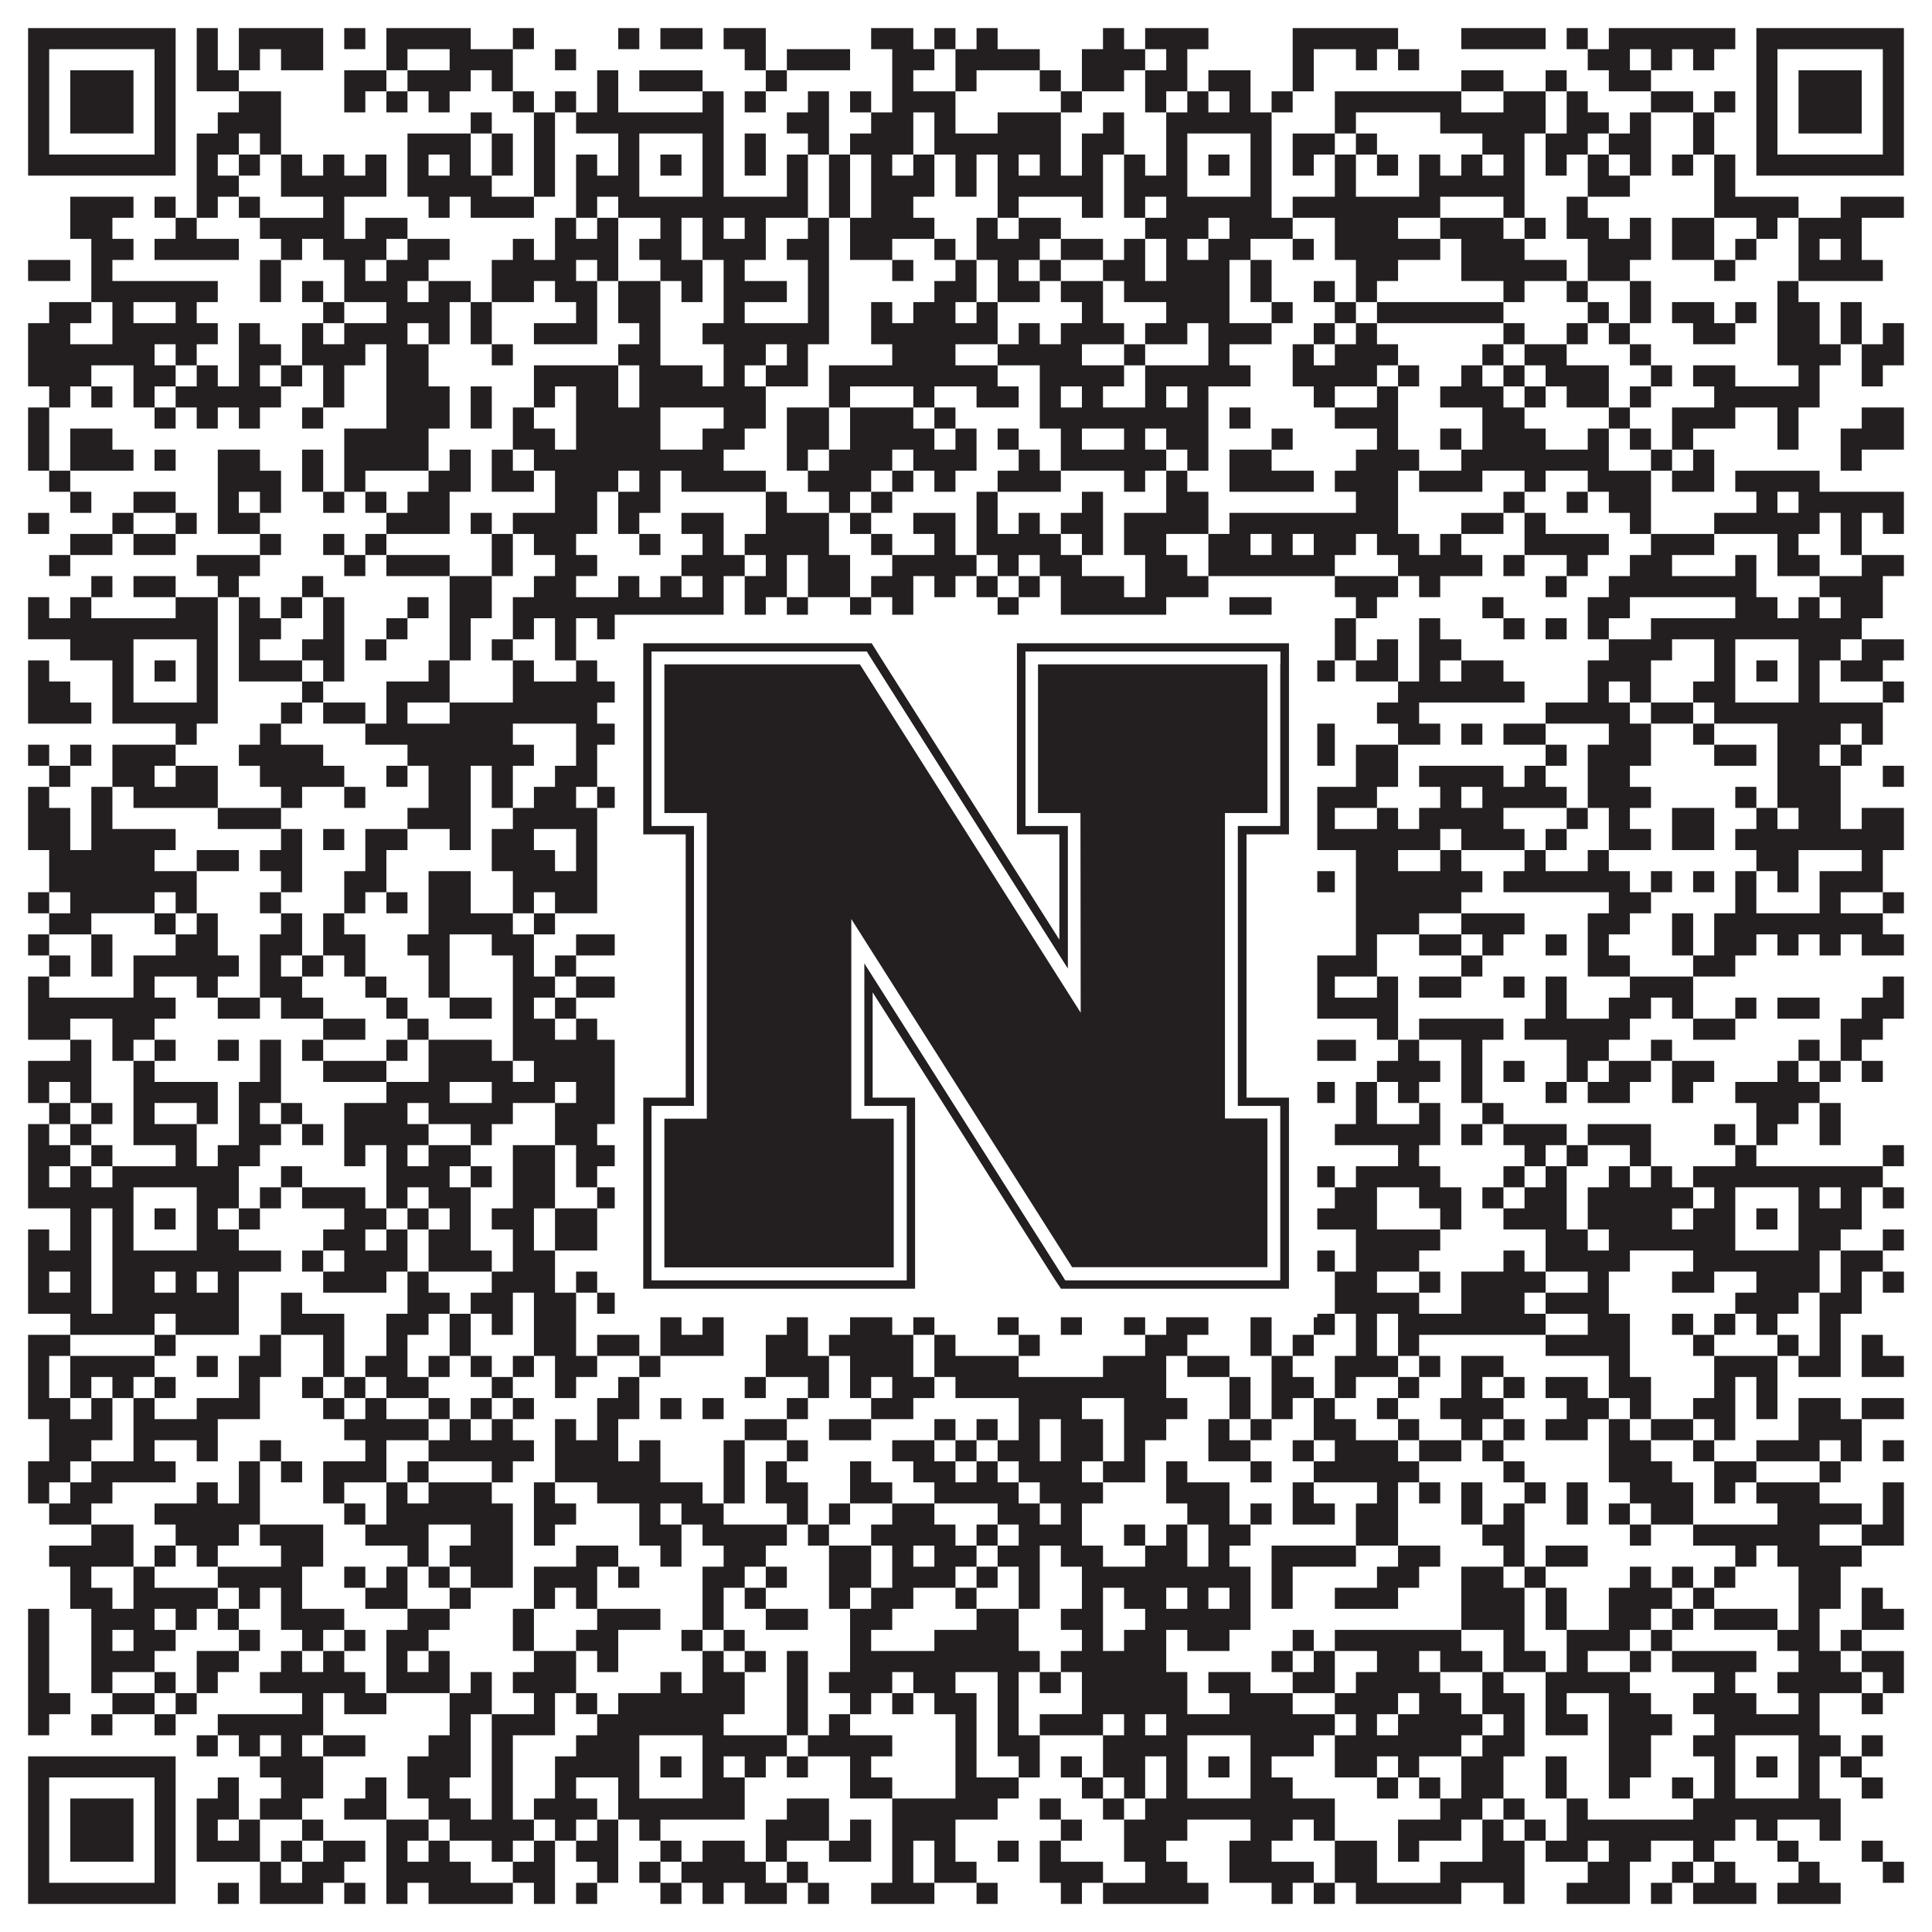 <?xml version="1.0"?>
<svg xmlns="http://www.w3.org/2000/svg" xmlns:xlink="http://www.w3.org/1999/xlink" version="1.1" width="1100px" height="1100px" viewBox="0 0 1100 1100"><rect x="0" y="0" width="1100" height="1100" fill="#ffffff" fill-opacity="1"/><path fill="#231f20" fill-opacity="1" d="M16,16L100,16L100,28L16,28ZM112,16L124,16L124,28L112,28ZM136,16L184,16L184,28L136,28ZM196,16L208,16L208,28L196,28ZM220,16L268,16L268,28L220,28ZM292,16L304,16L304,28L292,28ZM352,16L364,16L364,28L352,28ZM376,16L400,16L400,28L376,28ZM412,16L436,16L436,28L412,28ZM496,16L520,16L520,28L496,28ZM532,16L544,16L544,28L532,28ZM556,16L568,16L568,28L556,28ZM628,16L640,16L640,28L628,28ZM652,16L688,16L688,28L652,28ZM736,16L796,16L796,28L736,28ZM832,16L880,16L880,28L832,28ZM892,16L904,16L904,28L892,28ZM916,16L988,16L988,28L916,28ZM1000,16L1084,16L1084,28L1000,28ZM16,28L28,28L28,40L16,40ZM88,28L100,28L100,40L88,40ZM112,28L124,28L124,40L112,40ZM136,28L148,28L148,40L136,40ZM160,28L184,28L184,40L160,40ZM220,28L232,28L232,40L220,40ZM256,28L292,28L292,40L256,40ZM316,28L328,28L328,40L316,40ZM424,28L436,28L436,40L424,40ZM448,28L484,28L484,40L448,40ZM508,28L532,28L532,40L508,40ZM544,28L592,28L592,40L544,40ZM616,28L652,28L652,40L616,40ZM664,28L676,28L676,40L664,40ZM736,28L748,28L748,40L736,40ZM772,28L784,28L784,40L772,40ZM796,28L808,28L808,40L796,40ZM904,28L928,28L928,40L904,40ZM940,28L952,28L952,40L940,40ZM964,28L976,28L976,40L964,40ZM1000,28L1012,28L1012,40L1000,40ZM1072,28L1084,28L1084,40L1072,40ZM16,40L28,40L28,52L16,52ZM40,40L76,40L76,52L40,52ZM88,40L100,40L100,52L88,52ZM112,40L136,40L136,52L112,52ZM196,40L220,40L220,52L196,52ZM232,40L268,40L268,52L232,52ZM280,40L292,40L292,52L280,52ZM340,40L352,40L352,52L340,52ZM364,40L400,40L400,52L364,52ZM436,40L448,40L448,52L436,52ZM508,40L520,40L520,52L508,52ZM544,40L556,40L556,52L544,52ZM592,40L604,40L604,52L592,52ZM616,40L640,40L640,52L616,52ZM652,40L676,40L676,52L652,52ZM688,40L712,40L712,52L688,52ZM736,40L748,40L748,52L736,52ZM832,40L856,40L856,52L832,52ZM880,40L892,40L892,52L880,52ZM916,40L940,40L940,52L916,52ZM1000,40L1012,40L1012,52L1000,52ZM1024,40L1060,40L1060,52L1024,52ZM1072,40L1084,40L1084,52L1072,52ZM16,52L28,52L28,64L16,64ZM40,52L76,52L76,64L40,64ZM88,52L100,52L100,64L88,64ZM136,52L160,52L160,64L136,64ZM196,52L208,52L208,64L196,64ZM220,52L232,52L232,64L220,64ZM244,52L256,52L256,64L244,64ZM292,52L304,52L304,64L292,64ZM316,52L328,52L328,64L316,64ZM340,52L352,52L352,64L340,64ZM400,52L412,52L412,64L400,64ZM424,52L436,52L436,64L424,64ZM460,52L472,52L472,64L460,64ZM484,52L496,52L496,64L484,64ZM508,52L544,52L544,64L508,64ZM604,52L616,52L616,64L604,64ZM652,52L664,52L664,64L652,64ZM676,52L688,52L688,64L676,64ZM700,52L712,52L712,64L700,64ZM724,52L736,52L736,64L724,64ZM760,52L832,52L832,64L760,64ZM856,52L880,52L880,64L856,64ZM892,52L904,52L904,64L892,64ZM940,52L964,52L964,64L940,64ZM976,52L988,52L988,64L976,64ZM1000,52L1012,52L1012,64L1000,64ZM1024,52L1060,52L1060,64L1024,64ZM1072,52L1084,52L1084,64L1072,64ZM16,64L28,64L28,76L16,76ZM40,64L76,64L76,76L40,76ZM88,64L100,64L100,76L88,76ZM124,64L160,64L160,76L124,76ZM268,64L280,64L280,76L268,76ZM304,64L316,64L316,76L304,76ZM328,64L412,64L412,76L328,76ZM448,64L472,64L472,76L448,76ZM496,64L520,64L520,76L496,76ZM532,64L544,64L544,76L532,76ZM568,64L604,64L604,76L568,76ZM628,64L640,64L640,76L628,76ZM664,64L724,64L724,76L664,76ZM760,64L772,64L772,76L760,76ZM820,64L880,64L880,76L820,76ZM892,64L916,64L916,76L892,76ZM928,64L940,64L940,76L928,76ZM964,64L976,64L976,76L964,76ZM1000,64L1012,64L1012,76L1000,76ZM1024,64L1060,64L1060,76L1024,76ZM1072,64L1084,64L1084,76L1072,76ZM16,76L28,76L28,88L16,88ZM88,76L100,76L100,88L88,88ZM112,76L136,76L136,88L112,88ZM148,76L160,76L160,88L148,88ZM232,76L268,76L268,88L232,88ZM280,76L292,76L292,88L280,88ZM304,76L316,76L316,88L304,88ZM352,76L364,76L364,88L352,88ZM400,76L412,76L412,88L400,88ZM424,76L436,76L436,88L424,88ZM460,76L472,76L472,88L460,88ZM484,76L520,76L520,88L484,88ZM532,76L604,76L604,88L532,88ZM616,76L640,76L640,88L616,88ZM664,76L676,76L676,88L664,88ZM712,76L724,76L724,88L712,88ZM736,76L760,76L760,88L736,88ZM772,76L784,76L784,88L772,88ZM844,76L868,76L868,88L844,88ZM880,76L904,76L904,88L880,88ZM916,76L940,76L940,88L916,88ZM964,76L976,76L976,88L964,88ZM1000,76L1012,76L1012,88L1000,88ZM1072,76L1084,76L1084,88L1072,88ZM16,88L100,88L100,100L16,100ZM112,88L124,88L124,100L112,100ZM136,88L148,88L148,100L136,100ZM160,88L172,88L172,100L160,100ZM184,88L196,88L196,100L184,100ZM208,88L220,88L220,100L208,100ZM232,88L244,88L244,100L232,100ZM256,88L268,88L268,100L256,100ZM280,88L292,88L292,100L280,100ZM304,88L316,88L316,100L304,100ZM328,88L340,88L340,100L328,100ZM352,88L364,88L364,100L352,100ZM376,88L388,88L388,100L376,100ZM400,88L412,88L412,100L400,100ZM424,88L436,88L436,100L424,100ZM448,88L460,88L460,100L448,100ZM472,88L484,88L484,100L472,100ZM496,88L508,88L508,100L496,100ZM520,88L532,88L532,100L520,100ZM544,88L556,88L556,100L544,100ZM568,88L580,88L580,100L568,100ZM592,88L604,88L604,100L592,100ZM616,88L628,88L628,100L616,100ZM640,88L652,88L652,100L640,100ZM664,88L676,88L676,100L664,100ZM688,88L700,88L700,100L688,100ZM712,88L724,88L724,100L712,100ZM736,88L748,88L748,100L736,100ZM760,88L772,88L772,100L760,100ZM784,88L796,88L796,100L784,100ZM808,88L820,88L820,100L808,100ZM832,88L844,88L844,100L832,100ZM856,88L868,88L868,100L856,100ZM880,88L892,88L892,100L880,100ZM904,88L916,88L916,100L904,100ZM928,88L940,88L940,100L928,100ZM952,88L964,88L964,100L952,100ZM976,88L988,88L988,100L976,100ZM1000,88L1084,88L1084,100L1000,100ZM112,100L136,100L136,112L112,112ZM160,100L220,100L220,112L160,112ZM232,100L280,100L280,112L232,112ZM304,100L316,100L316,112L304,112ZM328,100L364,100L364,112L328,112ZM400,100L412,100L412,112L400,112ZM448,100L460,100L460,112L448,112ZM472,100L484,100L484,112L472,112ZM496,100L532,100L532,112L496,112ZM544,100L556,100L556,112L544,112ZM568,100L628,100L628,112L568,112ZM640,100L676,100L676,112L640,112ZM712,100L724,100L724,112L712,112ZM760,100L772,100L772,112L760,112ZM808,100L868,100L868,112L808,112ZM904,100L928,100L928,112L904,112ZM976,100L988,100L988,112L976,112ZM40,112L76,112L76,124L40,124ZM88,112L100,112L100,124L88,124ZM112,112L124,112L124,124L112,124ZM136,112L148,112L148,124L136,124ZM184,112L196,112L196,124L184,124ZM244,112L256,112L256,124L244,124ZM268,112L304,112L304,124L268,124ZM328,112L340,112L340,124L328,124ZM352,112L460,112L460,124L352,124ZM472,112L484,112L484,124L472,124ZM496,112L520,112L520,124L496,124ZM568,112L580,112L580,124L568,124ZM616,112L628,112L628,124L616,124ZM640,112L652,112L652,124L640,124ZM664,112L724,112L724,124L664,124ZM736,112L820,112L820,124L736,124ZM856,112L868,112L868,124L856,124ZM892,112L904,112L904,124L892,124ZM976,112L1024,112L1024,124L976,124ZM1048,112L1084,112L1084,124L1048,124ZM40,124L64,124L64,136L40,136ZM100,124L112,124L112,136L100,136ZM148,124L196,124L196,136L148,136ZM208,124L232,124L232,136L208,136ZM316,124L328,124L328,136L316,136ZM340,124L352,124L352,136L340,136ZM376,124L388,124L388,136L376,136ZM400,124L412,124L412,136L400,136ZM424,124L436,124L436,136L424,136ZM460,124L472,124L472,136L460,136ZM484,124L532,124L532,136L484,136ZM556,124L568,124L568,136L556,136ZM580,124L604,124L604,136L580,136ZM652,124L688,124L688,136L652,136ZM700,124L736,124L736,136L700,136ZM760,124L796,124L796,136L760,136ZM820,124L856,124L856,136L820,136ZM868,124L880,124L880,136L868,136ZM892,124L916,124L916,136L892,136ZM928,124L940,124L940,136L928,136ZM952,124L976,124L976,136L952,136ZM1000,124L1012,124L1012,136L1000,136ZM1024,124L1060,124L1060,136L1024,136ZM52,136L76,136L76,148L52,148ZM88,136L136,136L136,148L88,148ZM160,136L172,136L172,148L160,148ZM184,136L220,136L220,148L184,148ZM232,136L256,136L256,148L232,148ZM292,136L304,136L304,148L292,148ZM316,136L352,136L352,148L316,148ZM364,136L388,136L388,148L364,148ZM400,136L436,136L436,148L400,148ZM448,136L472,136L472,148L448,148ZM484,136L508,136L508,148L484,148ZM532,136L544,136L544,148L532,148ZM556,136L592,136L592,148L556,148ZM604,136L628,136L628,148L604,148ZM640,136L652,136L652,148L640,148ZM664,136L676,136L676,148L664,148ZM688,136L712,136L712,148L688,148ZM736,136L748,136L748,148L736,148ZM760,136L820,136L820,148L760,148ZM832,136L868,136L868,148L832,148ZM904,136L940,136L940,148L904,148ZM952,136L976,136L976,148L952,148ZM988,136L1000,136L1000,148L988,148ZM1024,136L1036,136L1036,148L1024,148ZM1048,136L1060,136L1060,148L1048,148ZM16,148L40,148L40,160L16,160ZM52,148L64,148L64,160L52,160ZM148,148L160,148L160,160L148,160ZM196,148L208,148L208,160L196,160ZM220,148L244,148L244,160L220,160ZM280,148L328,148L328,160L280,160ZM340,148L352,148L352,160L340,160ZM376,148L400,148L400,160L376,160ZM412,148L424,148L424,160L412,160ZM460,148L472,148L472,160L460,160ZM508,148L520,148L520,160L508,160ZM544,148L556,148L556,160L544,160ZM568,148L580,148L580,160L568,160ZM592,148L604,148L604,160L592,160ZM628,148L652,148L652,160L628,160ZM664,148L700,148L700,160L664,160ZM712,148L724,148L724,160L712,160ZM772,148L796,148L796,160L772,160ZM832,148L892,148L892,160L832,160ZM904,148L928,148L928,160L904,160ZM976,148L988,148L988,160L976,160ZM1024,148L1072,148L1072,160L1024,160ZM52,160L124,160L124,172L52,172ZM148,160L160,160L160,172L148,172ZM172,160L184,160L184,172L172,172ZM196,160L232,160L232,172L196,172ZM244,160L268,160L268,172L244,172ZM280,160L304,160L304,172L280,172ZM316,160L340,160L340,172L316,172ZM352,160L376,160L376,172L352,172ZM388,160L400,160L400,172L388,172ZM412,160L448,160L448,172L412,172ZM460,160L472,160L472,172L460,172ZM532,160L556,160L556,172L532,172ZM568,160L592,160L592,172L568,172ZM604,160L628,160L628,172L604,172ZM640,160L700,160L700,172L640,172ZM712,160L724,160L724,172L712,172ZM748,160L760,160L760,172L748,172ZM772,160L784,160L784,172L772,172ZM856,160L868,160L868,172L856,172ZM892,160L904,160L904,172L892,172ZM928,160L940,160L940,172L928,172ZM1012,160L1024,160L1024,172L1012,172ZM28,172L52,172L52,184L28,184ZM64,172L76,172L76,184L64,184ZM100,172L112,172L112,184L100,184ZM184,172L196,172L196,184L184,184ZM220,172L256,172L256,184L220,184ZM268,172L280,172L280,184L268,184ZM328,172L340,172L340,184L328,184ZM352,172L376,172L376,184L352,184ZM412,172L424,172L424,184L412,184ZM460,172L472,172L472,184L460,184ZM496,172L508,172L508,184L496,184ZM520,172L544,172L544,184L520,184ZM556,172L568,172L568,184L556,184ZM616,172L628,172L628,184L616,184ZM664,172L700,172L700,184L664,184ZM724,172L736,172L736,184L724,184ZM760,172L772,172L772,184L760,184ZM784,172L856,172L856,184L784,184ZM904,172L916,172L916,184L904,184ZM928,172L940,172L940,184L928,184ZM952,172L976,172L976,184L952,184ZM988,172L1000,172L1000,184L988,184ZM1012,172L1036,172L1036,184L1012,184ZM1048,172L1060,172L1060,184L1048,184ZM16,184L40,184L40,196L16,196ZM64,184L124,184L124,196L64,196ZM136,184L148,184L148,196L136,196ZM172,184L184,184L184,196L172,196ZM196,184L232,184L232,196L196,196ZM244,184L256,184L256,196L244,196ZM268,184L280,184L280,196L268,196ZM304,184L340,184L340,196L304,196ZM364,184L376,184L376,196L364,196ZM400,184L472,184L472,196L400,196ZM496,184L568,184L568,196L496,196ZM580,184L592,184L592,196L580,196ZM604,184L640,184L640,196L604,196ZM652,184L676,184L676,196L652,196ZM688,184L724,184L724,196L688,196ZM748,184L760,184L760,196L748,196ZM772,184L784,184L784,196L772,196ZM856,184L868,184L868,196L856,196ZM892,184L904,184L904,196L892,196ZM916,184L928,184L928,196L916,196ZM964,184L988,184L988,196L964,196ZM1012,184L1036,184L1036,196L1012,196ZM1048,184L1060,184L1060,196L1048,196ZM1072,184L1084,184L1084,196L1072,196ZM16,196L88,196L88,208L16,208ZM100,196L112,196L112,208L100,208ZM136,196L160,196L160,208L136,208ZM172,196L208,196L208,208L172,208ZM220,196L244,196L244,208L220,208ZM280,196L292,196L292,208L280,208ZM352,196L376,196L376,208L352,208ZM412,196L436,196L436,208L412,208ZM448,196L460,196L460,208L448,208ZM508,196L544,196L544,208L508,208ZM568,196L616,196L616,208L568,208ZM640,196L652,196L652,208L640,208ZM688,196L700,196L700,208L688,208ZM736,196L748,196L748,208L736,208ZM760,196L796,196L796,208L760,208ZM844,196L856,196L856,208L844,208ZM868,196L892,196L892,208L868,208ZM928,196L940,196L940,208L928,208ZM1012,196L1048,196L1048,208L1012,208ZM1060,196L1084,196L1084,208L1060,208ZM16,208L52,208L52,220L16,220ZM76,208L100,208L100,220L76,220ZM112,208L124,208L124,220L112,220ZM136,208L148,208L148,220L136,220ZM160,208L172,208L172,220L160,220ZM184,208L196,208L196,220L184,220ZM220,208L244,208L244,220L220,220ZM304,208L352,208L352,220L304,220ZM364,208L400,208L400,220L364,220ZM412,208L424,208L424,220L412,220ZM436,208L460,208L460,220L436,220ZM472,208L568,208L568,220L472,220ZM592,208L640,208L640,220L592,220ZM652,208L712,208L712,220L652,220ZM736,208L784,208L784,220L736,220ZM796,208L808,208L808,220L796,220ZM832,208L844,208L844,220L832,220ZM856,208L868,208L868,220L856,220ZM880,208L916,208L916,220L880,220ZM940,208L952,208L952,220L940,220ZM964,208L988,208L988,220L964,220ZM1024,208L1036,208L1036,220L1024,220ZM1060,208L1072,208L1072,220L1060,220ZM28,220L40,220L40,232L28,232ZM52,220L64,220L64,232L52,232ZM76,220L88,220L88,232L76,232ZM100,220L160,220L160,232L100,232ZM184,220L196,220L196,232L184,232ZM220,220L256,220L256,232L220,232ZM268,220L280,220L280,232L268,232ZM304,220L316,220L316,232L304,232ZM328,220L352,220L352,232L328,232ZM364,220L436,220L436,232L364,232ZM472,220L484,220L484,232L472,232ZM520,220L532,220L532,232L520,232ZM556,220L580,220L580,232L556,232ZM592,220L604,220L604,232L592,232ZM616,220L628,220L628,232L616,232ZM652,220L664,220L664,232L652,232ZM676,220L688,220L688,232L676,232ZM748,220L760,220L760,232L748,232ZM784,220L796,220L796,232L784,232ZM820,220L856,220L856,232L820,232ZM868,220L880,220L880,232L868,232ZM892,220L916,220L916,232L892,232ZM928,220L940,220L940,232L928,232ZM976,220L1036,220L1036,232L976,232ZM16,232L28,232L28,244L16,244ZM88,232L100,232L100,244L88,244ZM112,232L124,232L124,244L112,244ZM136,232L148,232L148,244L136,244ZM172,232L184,232L184,244L172,244ZM220,232L256,232L256,244L220,244ZM268,232L280,232L280,244L268,244ZM292,232L304,232L304,244L292,244ZM328,232L376,232L376,244L328,244ZM412,232L436,232L436,244L412,244ZM448,232L472,232L472,244L448,244ZM484,232L520,232L520,244L484,244ZM532,232L544,232L544,244L532,244ZM592,232L688,232L688,244L592,244ZM700,232L712,232L712,244L700,244ZM760,232L796,232L796,244L760,244ZM844,232L868,232L868,244L844,244ZM916,232L928,232L928,244L916,244ZM952,232L988,232L988,244L952,244ZM1012,232L1024,232L1024,244L1012,244ZM1060,232L1084,232L1084,244L1060,244ZM16,244L28,244L28,256L16,256ZM40,244L64,244L64,256L40,256ZM196,244L244,244L244,256L196,256ZM292,244L316,244L316,256L292,256ZM328,244L376,244L376,256L328,256ZM400,244L424,244L424,256L400,256ZM448,244L472,244L472,256L448,256ZM484,244L532,244L532,256L484,256ZM544,244L556,244L556,256L544,256ZM568,244L580,244L580,256L568,256ZM604,244L616,244L616,256L604,256ZM640,244L652,244L652,256L640,256ZM664,244L688,244L688,256L664,256ZM724,244L736,244L736,256L724,256ZM784,244L796,244L796,256L784,256ZM820,244L832,244L832,256L820,256ZM844,244L880,244L880,256L844,256ZM904,244L916,244L916,256L904,256ZM928,244L940,244L940,256L928,256ZM952,244L964,244L964,256L952,256ZM1012,244L1024,244L1024,256L1012,256ZM1048,244L1084,244L1084,256L1048,256ZM16,256L28,256L28,268L16,268ZM40,256L76,256L76,268L40,268ZM88,256L100,256L100,268L88,268ZM124,256L148,256L148,268L124,268ZM172,256L184,256L184,268L172,268ZM196,256L244,256L244,268L196,268ZM256,256L268,256L268,268L256,268ZM280,256L292,256L292,268L280,268ZM304,256L412,256L412,268L304,268ZM448,256L460,256L460,268L448,268ZM472,256L508,256L508,268L472,268ZM520,256L556,256L556,268L520,268ZM580,256L592,256L592,268L580,268ZM604,256L664,256L664,268L604,268ZM676,256L688,256L688,268L676,268ZM700,256L724,256L724,268L700,268ZM772,256L808,256L808,268L772,268ZM832,256L916,256L916,268L832,268ZM940,256L952,256L952,268L940,268ZM964,256L976,256L976,268L964,268ZM1048,256L1060,256L1060,268L1048,268ZM28,268L40,268L40,280L28,280ZM124,268L160,268L160,280L124,280ZM172,268L184,268L184,280L172,280ZM196,268L208,268L208,280L196,280ZM244,268L268,268L268,280L244,280ZM280,268L304,268L304,280L280,280ZM316,268L352,268L352,280L316,280ZM364,268L376,268L376,280L364,280ZM388,268L436,268L436,280L388,280ZM460,268L496,268L496,280L460,280ZM508,268L520,268L520,280L508,280ZM532,268L544,268L544,280L532,280ZM568,268L604,268L604,280L568,280ZM640,268L652,268L652,280L640,280ZM664,268L676,268L676,280L664,280ZM700,268L748,268L748,280L700,280ZM760,268L796,268L796,280L760,280ZM808,268L844,268L844,280L808,280ZM868,268L880,268L880,280L868,280ZM904,268L940,268L940,280L904,280ZM952,268L976,268L976,280L952,280ZM988,268L1036,268L1036,280L988,280ZM40,280L52,280L52,292L40,292ZM76,280L100,280L100,292L76,292ZM124,280L136,280L136,292L124,292ZM148,280L160,280L160,292L148,292ZM184,280L196,280L196,292L184,292ZM208,280L220,280L220,292L208,292ZM232,280L256,280L256,292L232,292ZM316,280L340,280L340,292L316,292ZM352,280L376,280L376,292L352,292ZM436,280L448,280L448,292L436,292ZM472,280L484,280L484,292L472,292ZM496,280L508,280L508,292L496,292ZM556,280L568,280L568,292L556,292ZM616,280L628,280L628,292L616,292ZM664,280L688,280L688,292L664,292ZM772,280L796,280L796,292L772,292ZM856,280L868,280L868,292L856,292ZM892,280L904,280L904,292L892,292ZM916,280L940,280L940,292L916,292ZM1000,280L1012,280L1012,292L1000,292ZM1024,280L1084,280L1084,292L1024,292ZM16,292L28,292L28,304L16,304ZM64,292L76,292L76,304L64,304ZM100,292L112,292L112,304L100,304ZM124,292L148,292L148,304L124,304ZM220,292L256,292L256,304L220,304ZM268,292L280,292L280,304L268,304ZM292,292L340,292L340,304L292,304ZM352,292L364,292L364,304L352,304ZM388,292L412,292L412,304L388,304ZM436,292L472,292L472,304L436,304ZM484,292L496,292L496,304L484,304ZM520,292L544,292L544,304L520,304ZM556,292L568,292L568,304L556,304ZM580,292L592,292L592,304L580,304ZM604,292L628,292L628,304L604,304ZM640,292L688,292L688,304L640,304ZM700,292L796,292L796,304L700,304ZM832,292L856,292L856,304L832,304ZM868,292L880,292L880,304L868,304ZM928,292L940,292L940,304L928,304ZM976,292L1036,292L1036,304L976,304ZM1048,292L1060,292L1060,304L1048,304ZM1072,292L1084,292L1084,304L1072,304ZM40,304L64,304L64,316L40,316ZM76,304L100,304L100,316L76,316ZM148,304L160,304L160,316L148,316ZM184,304L196,304L196,316L184,316ZM208,304L220,304L220,316L208,316ZM280,304L292,304L292,316L280,316ZM304,304L328,304L328,316L304,316ZM364,304L376,304L376,316L364,316ZM400,304L412,304L412,316L400,316ZM424,304L472,304L472,316L424,316ZM496,304L508,304L508,316L496,316ZM532,304L544,304L544,316L532,316ZM556,304L604,304L604,316L556,316ZM616,304L628,304L628,316L616,316ZM640,304L664,304L664,316L640,316ZM688,304L712,304L712,316L688,316ZM724,304L736,304L736,316L724,316ZM748,304L772,304L772,316L748,316ZM784,304L808,304L808,316L784,316ZM820,304L832,304L832,316L820,316ZM868,304L916,304L916,316L868,316ZM940,304L976,304L976,316L940,316ZM1012,304L1024,304L1024,316L1012,316ZM1048,304L1060,304L1060,316L1048,316ZM28,316L40,316L40,328L28,328ZM112,316L148,316L148,328L112,328ZM196,316L208,316L208,328L196,328ZM220,316L256,316L256,328L220,328ZM280,316L292,316L292,328L280,328ZM316,316L340,316L340,328L316,328ZM388,316L424,316L424,328L388,328ZM436,316L448,316L448,328L436,328ZM460,316L484,316L484,328L460,328ZM508,316L556,316L556,328L508,328ZM568,316L580,316L580,328L568,328ZM592,316L616,316L616,328L592,328ZM652,316L676,316L676,328L652,328ZM688,316L760,316L760,328L688,328ZM796,316L844,316L844,328L796,328ZM856,316L868,316L868,328L856,328ZM892,316L904,316L904,328L892,328ZM928,316L952,316L952,328L928,328ZM988,316L1000,316L1000,328L988,328ZM1012,316L1036,316L1036,328L1012,328ZM1060,316L1084,316L1084,328L1060,328ZM52,328L64,328L64,340L52,340ZM76,328L100,328L100,340L76,340ZM124,328L136,328L136,340L124,340ZM172,328L184,328L184,340L172,340ZM256,328L280,328L280,340L256,340ZM304,328L328,328L328,340L304,340ZM352,328L364,328L364,340L352,340ZM376,328L388,328L388,340L376,340ZM400,328L412,328L412,340L400,340ZM424,328L448,328L448,340L424,340ZM460,328L484,328L484,340L460,340ZM496,328L520,328L520,340L496,340ZM532,328L544,328L544,340L532,340ZM556,328L568,328L568,340L556,340ZM580,328L592,328L592,340L580,340ZM604,328L640,328L640,340L604,340ZM652,328L688,328L688,340L652,340ZM760,328L796,328L796,340L760,340ZM808,328L820,328L820,340L808,340ZM880,328L892,328L892,340L880,340ZM916,328L1000,328L1000,340L916,340ZM1036,328L1072,328L1072,340L1036,340ZM16,340L28,340L28,352L16,352ZM40,340L52,340L52,352L40,352ZM100,340L124,340L124,352L100,352ZM136,340L148,340L148,352L136,352ZM160,340L172,340L172,352L160,352ZM184,340L196,340L196,352L184,352ZM232,340L244,340L244,352L232,352ZM256,340L280,340L280,352L256,352ZM292,340L412,340L412,352L292,352ZM424,340L436,340L436,352L424,352ZM448,340L460,340L460,352L448,352ZM484,340L496,340L496,352L484,352ZM508,340L520,340L520,352L508,352ZM568,340L580,340L580,352L568,352ZM604,340L664,340L664,352L604,352ZM700,340L724,340L724,352L700,352ZM772,340L784,340L784,352L772,352ZM844,340L856,340L856,352L844,352ZM904,340L928,340L928,352L904,352ZM988,340L1012,340L1012,352L988,352ZM1024,340L1036,340L1036,352L1024,352ZM1048,340L1072,340L1072,352L1048,352ZM16,352L124,352L124,364L16,364ZM136,352L160,352L160,364L136,364ZM184,352L196,352L196,364L184,364ZM220,352L232,352L232,364L220,364ZM256,352L268,352L268,364L256,364ZM292,352L304,352L304,364L292,364ZM316,352L328,352L328,364L316,364ZM340,352L424,352L424,364L340,364ZM448,352L472,352L472,364L448,364ZM484,352L508,352L508,364L484,364ZM568,352L604,352L604,364L568,364ZM616,352L628,352L628,364L616,364ZM640,352L724,352L724,364L640,364ZM760,352L772,352L772,364L760,364ZM808,352L820,352L820,364L808,364ZM856,352L868,352L868,364L856,364ZM880,352L892,352L892,364L880,364ZM904,352L916,352L916,364L904,364ZM940,352L1060,352L1060,364L940,364ZM40,364L76,364L76,376L40,376ZM112,364L124,364L124,376L112,376ZM136,364L148,364L148,376L136,376ZM172,364L196,364L196,376L172,376ZM208,364L220,364L220,376L208,376ZM256,364L268,364L268,376L256,376ZM280,364L292,364L292,376L280,376ZM316,364L328,364L328,376L316,376ZM352,364L364,364L364,376L352,376ZM400,364L412,364L412,376L400,376ZM436,364L448,364L448,376L436,376ZM460,364L472,364L472,376L460,376ZM484,364L520,364L520,376L484,376ZM532,364L592,364L592,376L532,376ZM604,364L652,364L652,376L604,376ZM664,364L676,364L676,376L664,376ZM712,364L736,364L736,376L712,376ZM760,364L772,364L772,376L760,376ZM784,364L796,364L796,376L784,376ZM808,364L832,364L832,376L808,376ZM916,364L952,364L952,376L916,376ZM976,364L988,364L988,376L976,376ZM1024,364L1048,364L1048,376L1024,376ZM1060,364L1084,364L1084,376L1060,376ZM16,376L28,376L28,388L16,388ZM64,376L76,376L76,388L64,388ZM88,376L100,376L100,388L88,388ZM112,376L124,376L124,388L112,388ZM136,376L172,376L172,388L136,388ZM184,376L196,376L196,388L184,388ZM244,376L256,376L256,388L244,388ZM292,376L304,376L304,388L292,388ZM328,376L340,376L340,388L328,388ZM352,376L364,376L364,388L352,388ZM376,376L388,376L388,388L376,388ZM400,376L424,376L424,388L400,388ZM472,376L496,376L496,388L472,388ZM544,376L604,376L604,388L544,388ZM616,376L640,376L640,388L616,388ZM664,376L676,376L676,388L664,388ZM688,376L700,376L700,388L688,388ZM712,376L724,376L724,388L712,388ZM748,376L760,376L760,388L748,388ZM772,376L796,376L796,388L772,388ZM808,376L820,376L820,388L808,388ZM832,376L856,376L856,388L832,388ZM904,376L940,376L940,388L904,388ZM976,376L988,376L988,388L976,388ZM1000,376L1012,376L1012,388L1000,388ZM1024,376L1036,376L1036,388L1024,388ZM1048,376L1072,376L1072,388L1048,388ZM16,388L40,388L40,400L16,400ZM64,388L76,388L76,400L64,400ZM112,388L124,388L124,400L112,400ZM172,388L184,388L184,400L172,400ZM220,388L256,388L256,400L220,400ZM292,388L364,388L364,400L292,400ZM400,388L424,388L424,400L400,400ZM436,388L472,388L472,400L436,400ZM520,388L556,388L556,400L520,400ZM580,388L616,388L616,400L580,400ZM628,388L640,388L640,400L628,400ZM664,388L676,388L676,400L664,400ZM712,388L736,388L736,400L712,400ZM796,388L868,388L868,400L796,400ZM904,388L916,388L916,400L904,400ZM928,388L940,388L940,400L928,400ZM964,388L988,388L988,400L964,400ZM1024,388L1036,388L1036,400L1024,400ZM1072,388L1084,388L1084,400L1072,400ZM16,400L52,400L52,412L16,412ZM64,400L124,400L124,412L64,412ZM160,400L172,400L172,412L160,412ZM184,400L208,400L208,412L184,412ZM220,400L232,400L232,412L220,412ZM256,400L340,400L340,412L256,412ZM352,400L424,400L424,412L352,412ZM436,400L460,400L460,412L436,412ZM472,400L484,400L484,412L472,412ZM496,400L556,400L556,412L496,412ZM568,400L592,400L592,412L568,412ZM604,400L616,400L616,412L604,412ZM640,400L652,400L652,412L640,412ZM664,400L748,400L748,412L664,412ZM784,400L808,400L808,412L784,412ZM880,400L928,400L928,412L880,412ZM940,400L964,400L964,412L940,412ZM976,400L1072,400L1072,412L976,412ZM100,412L112,412L112,424L100,424ZM148,412L160,412L160,424L148,424ZM208,412L292,412L292,424L208,424ZM328,412L352,412L352,424L328,424ZM376,412L412,412L412,424L376,424ZM448,412L472,412L472,424L448,424ZM484,412L508,412L508,424L484,424ZM520,412L532,412L532,424L520,424ZM556,412L628,412L628,424L556,424ZM652,412L736,412L736,424L652,424ZM748,412L760,412L760,424L748,424ZM796,412L820,412L820,424L796,424ZM832,412L844,412L844,424L832,424ZM856,412L880,412L880,424L856,424ZM916,412L940,412L940,424L916,424ZM964,412L976,412L976,424L964,424ZM1012,412L1048,412L1048,424L1012,424ZM1060,412L1072,412L1072,424L1060,424ZM16,424L28,424L28,436L16,436ZM40,424L52,424L52,436L40,436ZM64,424L100,424L100,436L64,436ZM136,424L184,424L184,436L136,436ZM232,424L304,424L304,436L232,436ZM328,424L340,424L340,436L328,436ZM376,424L388,424L388,436L376,436ZM412,424L436,424L436,436L412,436ZM496,424L508,424L508,436L496,436ZM532,424L580,424L580,436L532,436ZM592,424L604,424L604,436L592,436ZM616,424L640,424L640,436L616,436ZM664,424L712,424L712,436L664,436ZM736,424L760,424L760,436L736,436ZM772,424L796,424L796,436L772,436ZM880,424L892,424L892,436L880,436ZM904,424L940,424L940,436L904,436ZM976,424L1000,424L1000,436L976,436ZM1012,424L1036,424L1036,436L1012,436ZM1048,424L1060,424L1060,436L1048,436ZM28,436L40,436L40,448L28,448ZM64,436L88,436L88,448L64,448ZM100,436L124,436L124,448L100,448ZM148,436L196,436L196,448L148,448ZM220,436L232,436L232,448L220,448ZM244,436L268,436L268,448L244,448ZM280,436L292,436L292,448L280,448ZM316,436L340,436L340,448L316,448ZM364,436L388,436L388,448L364,448ZM400,436L412,436L412,448L400,448ZM448,436L496,436L496,448L448,448ZM520,436L592,436L592,448L520,448ZM628,436L640,436L640,448L628,448ZM676,436L700,436L700,448L676,448ZM712,436L748,436L748,448L712,448ZM772,436L796,436L796,448L772,448ZM808,436L856,436L856,448L808,448ZM868,436L880,436L880,448L868,448ZM904,436L928,436L928,448L904,448ZM1012,436L1048,436L1048,448L1012,448ZM1072,436L1084,436L1084,448L1072,448ZM16,448L28,448L28,460L16,460ZM52,448L64,448L64,460L52,460ZM76,448L124,448L124,460L76,460ZM160,448L172,448L172,460L160,460ZM196,448L208,448L208,460L196,460ZM244,448L268,448L268,460L244,460ZM280,448L292,448L292,460L280,460ZM304,448L328,448L328,460L304,460ZM340,448L376,448L376,460L340,460ZM400,448L424,448L424,460L400,460ZM460,448L484,448L484,460L460,460ZM496,448L556,448L556,460L496,460ZM568,448L580,448L580,460L568,460ZM640,448L664,448L664,460L640,460ZM688,448L724,448L724,460L688,460ZM748,448L784,448L784,460L748,460ZM820,448L832,448L832,460L820,460ZM844,448L892,448L892,460L844,460ZM904,448L940,448L940,460L904,460ZM988,448L1000,448L1000,460L988,460ZM1012,448L1048,448L1048,460L1012,460ZM16,460L40,460L40,472L16,472ZM52,460L64,460L64,472L52,472ZM124,460L160,460L160,472L124,472ZM232,460L268,460L268,472L232,472ZM292,460L340,460L340,472L292,472ZM376,460L400,460L400,472L376,472ZM412,460L424,460L424,472L412,472ZM436,460L484,460L484,472L436,472ZM496,460L508,460L508,472L496,472ZM532,460L544,460L544,472L532,472ZM556,460L604,460L604,472L556,472ZM616,460L628,460L628,472L616,472ZM664,460L700,460L700,472L664,472ZM748,460L760,460L760,472L748,472ZM784,460L796,460L796,472L784,472ZM808,460L856,460L856,472L808,472ZM892,460L904,460L904,472L892,472ZM916,460L928,460L928,472L916,472ZM952,460L976,460L976,472L952,472ZM1000,460L1012,460L1012,472L1000,472ZM1024,460L1048,460L1048,472L1024,472ZM1060,460L1084,460L1084,472L1060,472ZM16,472L40,472L40,484L16,484ZM52,472L100,472L100,484L52,484ZM160,472L172,472L172,484L160,484ZM184,472L196,472L196,484L184,484ZM208,472L232,472L232,484L208,484ZM256,472L268,472L268,484L256,484ZM280,472L304,472L304,484L280,484ZM328,472L340,472L340,484L328,484ZM400,472L424,472L424,484L400,484ZM436,472L448,472L448,484L436,484ZM460,472L484,472L484,484L460,484ZM496,472L508,472L508,484L496,484ZM544,472L568,472L568,484L544,484ZM676,472L688,472L688,484L676,484ZM712,472L724,472L724,484L712,484ZM736,472L820,472L820,484L736,484ZM832,472L868,472L868,484L832,484ZM880,472L892,472L892,484L880,484ZM916,472L940,472L940,484L916,484ZM952,472L976,472L976,484L952,484ZM988,472L1084,472L1084,484L988,484ZM28,484L88,484L88,496L28,496ZM112,484L136,484L136,496L112,496ZM148,484L172,484L172,496L148,496ZM208,484L220,484L220,496L208,496ZM280,484L316,484L316,496L280,496ZM328,484L340,484L340,496L328,496ZM364,484L376,484L376,496L364,496ZM388,484L412,484L412,496L388,496ZM424,484L436,484L436,496L424,496ZM448,484L460,484L460,496L448,496ZM472,484L484,484L484,496L472,496ZM496,484L508,484L508,496L496,496ZM520,484L532,484L532,496L520,496ZM544,484L568,484L568,496L544,496ZM580,484L592,484L592,496L580,496ZM616,484L652,484L652,496L616,496ZM676,484L712,484L712,496L676,496ZM724,484L736,484L736,496L724,496ZM772,484L796,484L796,496L772,496ZM820,484L832,484L832,496L820,496ZM868,484L880,484L880,496L868,496ZM904,484L916,484L916,496L904,496ZM1000,484L1024,484L1024,496L1000,496ZM1060,484L1072,484L1072,496L1060,496ZM28,496L112,496L112,508L28,508ZM160,496L172,496L172,508L160,508ZM196,496L220,496L220,508L196,508ZM244,496L268,496L268,508L244,508ZM292,496L340,496L340,508L292,508ZM352,496L424,496L424,508L352,508ZM448,496L472,496L472,508L448,508ZM484,496L496,496L496,508L484,508ZM508,496L568,496L568,508L508,508ZM592,496L688,496L688,508L592,508ZM700,496L712,496L712,508L700,508ZM724,496L760,496L760,508L724,508ZM772,496L844,496L844,508L772,508ZM856,496L928,496L928,508L856,508ZM940,496L952,496L952,508L940,508ZM964,496L976,496L976,508L964,508ZM988,496L1000,496L1000,508L988,508ZM1012,496L1024,496L1024,508L1012,508ZM1036,496L1072,496L1072,508L1036,508ZM16,508L28,508L28,520L16,520ZM40,508L88,508L88,520L40,520ZM100,508L112,508L112,520L100,520ZM148,508L160,508L160,520L148,520ZM196,508L208,508L208,520L196,520ZM220,508L232,508L232,520L220,520ZM244,508L268,508L268,520L244,520ZM292,508L304,508L304,520L292,520ZM316,508L340,508L340,520L316,520ZM376,508L400,508L400,520L376,520ZM412,508L424,508L424,520L412,520ZM436,508L484,508L484,520L436,520ZM508,508L520,508L520,520L508,520ZM532,508L544,508L544,520L532,520ZM556,508L580,508L580,520L556,520ZM604,508L616,508L616,520L604,520ZM628,508L652,508L652,520L628,520ZM676,508L700,508L700,520L676,520ZM712,508L724,508L724,520L712,520ZM772,508L832,508L832,520L772,520ZM916,508L940,508L940,520L916,520ZM988,508L1000,508L1000,520L988,520ZM1036,508L1048,508L1048,520L1036,520ZM1072,508L1084,508L1084,520L1072,520ZM28,520L52,520L52,532L28,532ZM88,520L100,520L100,532L88,532ZM112,520L124,520L124,532L112,532ZM160,520L172,520L172,532L160,532ZM184,520L196,520L196,532L184,532ZM244,520L292,520L292,532L244,532ZM304,520L316,520L316,532L304,532ZM376,520L388,520L388,532L376,532ZM400,520L424,520L424,532L400,532ZM436,520L472,520L472,532L436,532ZM496,520L508,520L508,532L496,532ZM520,520L544,520L544,532L520,532ZM568,520L580,520L580,532L568,532ZM616,520L628,520L628,532L616,532ZM640,520L652,520L652,532L640,532ZM772,520L808,520L808,532L772,532ZM832,520L868,520L868,532L832,532ZM904,520L928,520L928,532L904,532ZM952,520L964,520L964,532L952,532ZM976,520L1072,520L1072,532L976,532ZM16,532L28,532L28,544L16,544ZM52,532L64,532L64,544L52,544ZM100,532L124,532L124,544L100,544ZM148,532L172,532L172,544L148,544ZM184,532L208,532L208,544L184,544ZM232,532L256,532L256,544L232,544ZM280,532L304,532L304,544L280,544ZM328,532L352,532L352,544L328,544ZM376,532L388,532L388,544L376,544ZM412,532L424,532L424,544L412,544ZM436,532L448,532L448,544L436,544ZM460,532L520,532L520,544L460,544ZM532,532L556,532L556,544L532,544ZM580,532L592,532L592,544L580,544ZM652,532L664,532L664,544L652,544ZM676,532L688,532L688,544L676,544ZM700,532L724,532L724,544L700,544ZM772,532L784,532L784,544L772,544ZM808,532L832,532L832,544L808,544ZM844,532L856,532L856,544L844,544ZM880,532L892,532L892,544L880,544ZM904,532L916,532L916,544L904,544ZM952,532L964,532L964,544L952,544ZM976,532L1000,532L1000,544L976,544ZM1012,532L1024,532L1024,544L1012,544ZM1036,532L1048,532L1048,544L1036,544ZM1060,532L1084,532L1084,544L1060,544ZM28,544L40,544L40,556L28,556ZM52,544L64,544L64,556L52,556ZM76,544L136,544L136,556L76,556ZM148,544L160,544L160,556L148,556ZM172,544L184,544L184,556L172,556ZM196,544L208,544L208,556L196,556ZM244,544L256,544L256,556L244,556ZM292,544L304,544L304,556L292,556ZM316,544L328,544L328,556L316,556ZM352,544L364,544L364,556L352,556ZM400,544L412,544L412,556L400,556ZM424,544L436,544L436,556L424,556ZM448,544L460,544L460,556L448,556ZM472,544L496,544L496,556L472,556ZM508,544L532,544L532,556L508,556ZM580,544L616,544L616,556L580,556ZM628,544L640,544L640,556L628,556ZM652,544L700,544L700,556L652,556ZM712,544L724,544L724,556L712,556ZM736,544L784,544L784,556L736,556ZM832,544L844,544L844,556L832,556ZM904,544L928,544L928,556L904,556ZM964,544L988,544L988,556L964,556ZM16,556L28,556L28,568L16,568ZM76,556L88,556L88,568L76,568ZM112,556L124,556L124,568L112,568ZM148,556L172,556L172,568L148,568ZM208,556L220,556L220,568L208,568ZM244,556L256,556L256,568L244,568ZM292,556L316,556L316,568L292,568ZM328,556L352,556L352,568L328,568ZM364,556L376,556L376,568L364,568ZM400,556L424,556L424,568L400,568ZM448,556L472,556L472,568L448,568ZM484,556L508,556L508,568L484,568ZM532,556L580,556L580,568L532,568ZM604,556L640,556L640,568L604,568ZM664,556L676,556L676,568L664,568ZM688,556L700,556L700,568L688,568ZM712,556L736,556L736,568L712,568ZM748,556L760,556L760,568L748,568ZM784,556L796,556L796,568L784,568ZM808,556L832,556L832,568L808,568ZM856,556L868,556L868,568L856,568ZM880,556L892,556L892,568L880,568ZM928,556L964,556L964,568L928,568ZM1072,556L1084,556L1084,568L1072,568ZM16,568L100,568L100,580L16,580ZM124,568L148,568L148,580L124,580ZM160,568L184,568L184,580L160,580ZM220,568L232,568L232,580L220,580ZM256,568L280,568L280,580L256,580ZM292,568L304,568L304,580L292,580ZM316,568L328,568L328,580L316,580ZM352,568L364,568L364,580L352,580ZM424,568L448,568L448,580L424,580ZM460,568L484,568L484,580L460,580ZM496,568L520,568L520,580L496,580ZM556,568L592,568L592,580L556,580ZM604,568L616,568L616,580L604,580ZM628,568L640,568L640,580L628,580ZM652,568L712,568L712,580L652,580ZM748,568L796,568L796,580L748,580ZM880,568L892,568L892,580L880,580ZM916,568L940,568L940,580L916,580ZM952,568L964,568L964,580L952,580ZM988,568L1000,568L1000,580L988,580ZM1012,568L1036,568L1036,580L1012,580ZM1060,568L1084,568L1084,580L1060,580ZM16,580L40,580L40,592L16,592ZM64,580L88,580L88,592L64,592ZM184,580L208,580L208,592L184,592ZM232,580L244,580L244,592L232,592ZM292,580L316,580L316,592L292,592ZM328,580L340,580L340,592L328,592ZM352,580L400,580L400,592L352,592ZM412,580L448,580L448,592L412,592ZM472,580L508,580L508,592L472,592ZM544,580L568,580L568,592L544,592ZM580,580L592,580L592,592L580,592ZM604,580L616,580L616,592L604,592ZM628,580L640,580L640,592L628,592ZM664,580L712,580L712,592L664,592ZM784,580L796,580L796,592L784,592ZM808,580L856,580L856,592L808,592ZM868,580L928,580L928,592L868,592ZM964,580L988,580L988,592L964,592ZM1048,580L1072,580L1072,592L1048,592ZM40,592L52,592L52,604L40,604ZM64,592L76,592L76,604L64,604ZM88,592L100,592L100,604L88,604ZM124,592L136,592L136,604L124,604ZM148,592L160,592L160,604L148,604ZM172,592L184,592L184,604L172,604ZM220,592L232,592L232,604L220,604ZM244,592L280,592L280,604L244,604ZM292,592L352,592L352,604L292,604ZM364,592L376,592L376,604L364,604ZM388,592L400,592L400,604L388,604ZM472,592L496,592L496,604L472,604ZM520,592L544,592L544,604L520,604ZM568,592L580,592L580,604L568,604ZM592,592L604,592L604,604L592,604ZM616,592L628,592L628,604L616,604ZM664,592L676,592L676,604L664,604ZM712,592L724,592L724,604L712,604ZM748,592L772,592L772,604L748,604ZM796,592L808,592L808,604L796,604ZM832,592L844,592L844,604L832,604ZM892,592L916,592L916,604L892,604ZM940,592L952,592L952,604L940,604ZM1024,592L1036,592L1036,604L1024,604ZM1048,592L1060,592L1060,604L1048,604ZM16,604L52,604L52,616L16,616ZM76,604L88,604L88,616L76,616ZM148,604L160,604L160,616L148,616ZM184,604L220,604L220,616L184,616ZM244,604L292,604L292,616L244,616ZM304,604L388,604L388,616L304,616ZM400,604L412,604L412,616L400,616ZM436,604L448,604L448,616L436,616ZM484,604L520,604L520,616L484,616ZM544,604L580,604L580,616L544,616ZM592,604L604,604L604,616L592,616ZM616,604L652,604L652,616L616,616ZM664,604L736,604L736,616L664,616ZM784,604L820,604L820,616L784,616ZM832,604L844,604L844,616L832,616ZM856,604L868,604L868,616L856,616ZM892,604L904,604L904,616L892,616ZM916,604L940,604L940,616L916,616ZM952,604L976,604L976,616L952,616ZM1012,604L1024,604L1024,616L1012,616ZM1036,604L1048,604L1048,616L1036,616ZM1060,604L1072,604L1072,616L1060,616ZM16,616L28,616L28,628L16,628ZM40,616L52,616L52,628L40,628ZM76,616L124,616L124,628L76,628ZM136,616L160,616L160,628L136,628ZM220,616L256,616L256,628L220,628ZM280,616L316,616L316,628L280,628ZM328,616L352,616L352,628L328,628ZM388,616L400,616L400,628L388,628ZM412,616L424,616L424,628L412,628ZM436,616L448,616L448,628L436,628ZM472,616L484,616L484,628L472,628ZM496,616L508,616L508,628L496,628ZM520,616L544,616L544,628L520,628ZM568,616L580,616L580,628L568,628ZM604,616L616,616L616,628L604,628ZM652,616L688,616L688,628L652,628ZM700,616L724,616L724,628L700,628ZM736,616L760,616L760,628L736,628ZM772,616L784,616L784,628L772,628ZM796,616L808,616L808,628L796,628ZM832,616L844,616L844,628L832,628ZM880,616L892,616L892,628L880,628ZM904,616L928,616L928,628L904,628ZM952,616L964,616L964,628L952,628ZM988,616L1036,616L1036,628L988,628ZM28,628L40,628L40,640L28,640ZM52,628L64,628L64,640L52,640ZM76,628L88,628L88,640L76,640ZM112,628L124,628L124,640L112,640ZM136,628L148,628L148,640L136,640ZM160,628L172,628L172,640L160,640ZM196,628L232,628L232,640L196,640ZM244,628L292,628L292,640L244,640ZM316,628L364,628L364,640L316,640ZM376,628L388,628L388,640L376,640ZM412,628L424,628L424,640L412,640ZM460,628L472,628L472,640L460,640ZM496,628L544,628L544,640L496,640ZM556,628L592,628L592,640L556,640ZM640,628L652,628L652,640L640,640ZM688,628L700,628L700,640L688,640ZM712,628L748,628L748,640L712,640ZM772,628L784,628L784,640L772,640ZM808,628L820,628L820,640L808,640ZM844,628L856,628L856,640L844,640ZM1000,628L1024,628L1024,640L1000,640ZM1036,628L1048,628L1048,640L1036,640ZM16,640L28,640L28,652L16,652ZM40,640L52,640L52,652L40,652ZM76,640L112,640L112,652L76,652ZM136,640L160,640L160,652L136,652ZM172,640L184,640L184,652L172,652ZM196,640L244,640L244,652L196,652ZM268,640L280,640L280,652L268,652ZM316,640L340,640L340,652L316,652ZM364,640L376,640L376,652L364,652ZM388,640L412,640L412,652L388,652ZM424,640L472,640L472,652L424,652ZM508,640L568,640L568,652L508,652ZM580,640L592,640L592,652L580,652ZM616,640L628,640L628,652L616,652ZM664,640L700,640L700,652L664,652ZM712,640L724,640L724,652L712,652ZM760,640L820,640L820,652L760,652ZM832,640L844,640L844,652L832,652ZM856,640L892,640L892,652L856,652ZM904,640L940,640L940,652L904,652ZM976,640L988,640L988,652L976,652ZM1000,640L1012,640L1012,652L1000,652ZM1036,640L1048,640L1048,652L1036,652ZM16,652L40,652L40,664L16,664ZM52,652L64,652L64,664L52,664ZM100,652L112,652L112,664L100,664ZM124,652L148,652L148,664L124,664ZM196,652L208,652L208,664L196,664ZM220,652L232,652L232,664L220,664ZM244,652L268,652L268,664L244,664ZM292,652L316,652L316,664L292,664ZM328,652L352,652L352,664L328,664ZM364,652L412,652L412,664L364,664ZM472,652L484,652L484,664L472,664ZM496,652L520,652L520,664L496,664ZM556,652L592,652L592,664L556,664ZM604,652L616,652L616,664L604,664ZM628,652L652,652L652,664L628,664ZM688,652L736,652L736,664L688,664ZM796,652L808,652L808,664L796,664ZM868,652L880,652L880,664L868,664ZM892,652L904,652L904,664L892,664ZM928,652L940,652L940,664L928,664ZM988,652L1000,652L1000,664L988,664ZM1072,652L1084,652L1084,664L1072,664ZM16,664L28,664L28,676L16,676ZM40,664L52,664L52,676L40,676ZM64,664L136,664L136,676L64,676ZM160,664L172,664L172,676L160,676ZM220,664L256,664L256,676L220,676ZM268,664L280,664L280,676L268,676ZM292,664L316,664L316,676L292,676ZM328,664L340,664L340,676L328,676ZM352,664L412,664L412,676L352,676ZM484,664L508,664L508,676L484,676ZM556,664L580,664L580,676L556,676ZM616,664L652,664L652,676L616,676ZM664,664L724,664L724,676L664,676ZM748,664L760,664L760,676L748,676ZM772,664L820,664L820,676L772,676ZM856,664L868,664L868,676L856,676ZM880,664L892,664L892,676L880,676ZM916,664L928,664L928,676L916,676ZM940,664L952,664L952,676L940,676ZM964,664L1072,664L1072,676L964,676ZM16,676L76,676L76,688L16,688ZM112,676L136,676L136,688L112,688ZM148,676L160,676L160,688L148,688ZM172,676L208,676L208,688L172,688ZM220,676L232,676L232,688L220,688ZM244,676L268,676L268,688L244,688ZM292,676L316,676L316,688L292,688ZM340,676L364,676L364,688L340,688ZM400,676L412,676L412,688L400,688ZM436,676L460,676L460,688L436,688ZM520,676L532,676L532,688L520,688ZM568,676L580,676L580,688L568,688ZM616,676L628,676L628,688L616,688ZM652,676L676,676L676,688L652,688ZM712,676L724,676L724,688L712,688ZM736,676L748,676L748,688L736,688ZM760,676L784,676L784,688L760,688ZM808,676L832,676L832,688L808,688ZM844,676L856,676L856,688L844,688ZM868,676L892,676L892,688L868,688ZM904,676L964,676L964,688L904,688ZM976,676L988,676L988,688L976,688ZM1024,676L1036,676L1036,688L1024,688ZM1048,676L1060,676L1060,688L1048,688ZM1072,676L1084,676L1084,688L1072,688ZM40,688L52,688L52,700L40,700ZM64,688L76,688L76,700L64,700ZM88,688L100,688L100,700L88,700ZM112,688L124,688L124,700L112,700ZM136,688L148,688L148,700L136,700ZM196,688L220,688L220,700L196,700ZM232,688L244,688L244,700L232,700ZM256,688L268,688L268,700L256,700ZM280,688L304,688L304,700L280,700ZM316,688L340,688L340,700L316,700ZM352,688L364,688L364,700L352,700ZM376,688L388,688L388,700L376,700ZM400,688L412,688L412,700L400,700ZM436,688L472,688L472,700L436,700ZM484,688L520,688L520,700L484,700ZM544,688L568,688L568,700L544,700ZM604,688L616,688L616,700L604,700ZM664,688L676,688L676,700L664,700ZM688,688L700,688L700,700L688,700ZM712,688L784,688L784,700L712,700ZM820,688L832,688L832,700L820,700ZM856,688L892,688L892,700L856,700ZM904,688L952,688L952,700L904,700ZM964,688L988,688L988,700L964,700ZM1000,688L1012,688L1012,700L1000,700ZM1024,688L1060,688L1060,700L1024,700ZM16,700L28,700L28,712L16,712ZM40,700L52,700L52,712L40,712ZM64,700L76,700L76,712L64,712ZM112,700L136,700L136,712L112,712ZM184,700L208,700L208,712L184,712ZM220,700L232,700L232,712L220,712ZM244,700L268,700L268,712L244,712ZM292,700L304,700L304,712L292,712ZM316,700L340,700L340,712L316,712ZM352,700L364,700L364,712L352,712ZM400,700L412,700L412,712L400,712ZM424,700L472,700L472,712L424,712ZM496,700L520,700L520,712L496,712ZM532,700L568,700L568,712L532,712ZM580,700L604,700L604,712L580,712ZM616,700L676,700L676,712L616,712ZM712,700L736,700L736,712L712,712ZM772,700L820,700L820,712L772,712ZM880,700L904,700L904,712L880,712ZM916,700L988,700L988,712L916,712ZM1024,700L1048,700L1048,712L1024,712ZM1072,700L1084,700L1084,712L1072,712ZM16,712L52,712L52,724L16,724ZM64,712L160,712L160,724L64,724ZM172,712L184,712L184,724L172,724ZM196,712L232,712L232,724L196,724ZM244,712L280,712L280,724L244,724ZM292,712L316,712L316,724L292,724ZM352,712L412,712L412,724L352,724ZM424,712L436,712L436,724L424,724ZM460,712L496,712L496,724L460,724ZM508,712L520,712L520,724L508,724ZM532,712L580,712L580,724L532,724ZM604,712L640,712L640,724L604,724ZM664,712L724,712L724,724L664,724ZM736,712L760,712L760,724L736,724ZM772,712L808,712L808,724L772,724ZM856,712L868,712L868,724L856,724ZM880,712L928,712L928,724L880,724ZM964,712L1036,712L1036,724L964,724ZM1048,712L1072,712L1072,724L1048,724ZM16,724L28,724L28,736L16,736ZM40,724L52,724L52,736L40,736ZM64,724L88,724L88,736L64,736ZM100,724L112,724L112,736L100,736ZM124,724L136,724L136,736L124,736ZM184,724L220,724L220,736L184,736ZM232,724L244,724L244,736L232,736ZM280,724L316,724L316,736L280,736ZM328,724L340,724L340,736L328,736ZM352,724L364,724L364,736L352,736ZM388,724L400,724L400,736L388,736ZM436,724L448,724L448,736L436,736ZM472,724L484,724L484,736L472,736ZM496,724L508,724L508,736L496,736ZM544,724L556,724L556,736L544,736ZM568,724L580,724L580,736L568,736ZM592,724L628,724L628,736L592,736ZM640,724L664,724L664,736L640,736ZM676,724L700,724L700,736L676,736ZM712,724L748,724L748,736L712,736ZM760,724L784,724L784,736L760,736ZM808,724L820,724L820,736L808,736ZM832,724L880,724L880,736L832,736ZM904,724L916,724L916,736L904,736ZM952,724L976,724L976,736L952,736ZM1000,724L1036,724L1036,736L1000,736ZM1048,724L1060,724L1060,736L1048,736ZM1072,724L1084,724L1084,736L1072,736ZM16,736L52,736L52,748L16,748ZM64,736L136,736L136,748L64,748ZM160,736L172,736L172,748L160,748ZM232,736L256,736L256,748L232,748ZM268,736L292,736L292,748L268,748ZM304,736L328,736L328,748L304,748ZM340,736L352,736L352,748L340,748ZM364,736L376,736L376,748L364,748ZM388,736L400,736L400,748L388,748ZM424,736L436,736L436,748L424,748ZM472,736L484,736L484,748L472,748ZM496,736L520,736L520,748L496,748ZM532,736L556,736L556,748L532,748ZM568,736L604,736L604,748L568,748ZM652,736L664,736L664,748L652,748ZM700,736L724,736L724,748L700,748ZM736,736L748,736L748,748L736,748ZM760,736L808,736L808,748L760,748ZM832,736L868,736L868,748L832,748ZM880,736L916,736L916,748L880,748ZM988,736L1024,736L1024,748L988,748ZM1036,736L1060,736L1060,748L1036,748ZM40,748L88,748L88,760L40,760ZM100,748L136,748L136,760L100,760ZM160,748L196,748L196,760L160,760ZM220,748L244,748L244,760L220,760ZM256,748L268,748L268,760L256,760ZM280,748L292,748L292,760L280,760ZM304,748L328,748L328,760L304,760ZM376,748L388,748L388,760L376,760ZM400,748L412,748L412,760L400,760ZM448,748L460,748L460,760L448,760ZM484,748L508,748L508,760L484,760ZM520,748L532,748L532,760L520,760ZM568,748L580,748L580,760L568,760ZM604,748L616,748L616,760L604,760ZM640,748L652,748L652,760L640,760ZM664,748L688,748L688,760L664,760ZM712,748L724,748L724,760L712,760ZM748,748L760,748L760,760L748,760ZM772,748L784,748L784,760L772,760ZM796,748L880,748L880,760L796,760ZM904,748L928,748L928,760L904,760ZM952,748L964,748L964,760L952,760ZM976,748L988,748L988,760L976,760ZM1000,748L1012,748L1012,760L1000,760ZM1036,748L1048,748L1048,760L1036,760ZM16,760L40,760L40,772L16,772ZM88,760L100,760L100,772L88,772ZM148,760L160,760L160,772L148,772ZM184,760L196,760L196,772L184,772ZM220,760L232,760L232,772L220,772ZM256,760L268,760L268,772L256,772ZM304,760L328,760L328,772L304,772ZM340,760L364,760L364,772L340,772ZM376,760L412,760L412,772L376,772ZM436,760L460,760L460,772L436,772ZM472,760L520,760L520,772L472,772ZM532,760L544,760L544,772L532,772ZM580,760L592,760L592,772L580,772ZM652,760L676,760L676,772L652,772ZM712,760L724,760L724,772L712,772ZM736,760L748,760L748,772L736,772ZM772,760L784,760L784,772L772,772ZM796,760L808,760L808,772L796,772ZM880,760L928,760L928,772L880,772ZM964,760L976,760L976,772L964,772ZM1012,760L1024,760L1024,772L1012,772ZM1036,760L1048,760L1048,772L1036,772ZM1060,760L1072,760L1072,772L1060,772ZM16,772L28,772L28,784L16,784ZM40,772L88,772L88,784L40,784ZM112,772L124,772L124,784L112,784ZM136,772L160,772L160,784L136,784ZM184,772L196,772L196,784L184,784ZM208,772L232,772L232,784L208,784ZM244,772L256,772L256,784L244,784ZM268,772L280,772L280,784L268,784ZM292,772L304,772L304,784L292,784ZM316,772L340,772L340,784L316,784ZM364,772L376,772L376,784L364,784ZM436,772L472,772L472,784L436,784ZM484,772L520,772L520,784L484,784ZM532,772L580,772L580,784L532,784ZM628,772L664,772L664,784L628,784ZM676,772L700,772L700,784L676,784ZM724,772L736,772L736,784L724,784ZM760,772L796,772L796,784L760,784ZM808,772L820,772L820,784L808,784ZM832,772L856,772L856,784L832,784ZM916,772L928,772L928,784L916,784ZM976,772L1012,772L1012,784L976,784ZM1024,772L1048,772L1048,784L1024,784ZM1060,772L1084,772L1084,784L1060,784ZM16,784L28,784L28,796L16,796ZM40,784L52,784L52,796L40,796ZM64,784L76,784L76,796L64,796ZM88,784L100,784L100,796L88,796ZM136,784L148,784L148,796L136,796ZM172,784L184,784L184,796L172,796ZM196,784L208,784L208,796L196,796ZM220,784L244,784L244,796L220,796ZM280,784L292,784L292,796L280,796ZM316,784L328,784L328,796L316,796ZM352,784L364,784L364,796L352,796ZM424,784L436,784L436,796L424,796ZM460,784L472,784L472,796L460,796ZM484,784L496,784L496,796L484,796ZM508,784L532,784L532,796L508,796ZM544,784L664,784L664,796L544,796ZM700,784L712,784L712,796L700,796ZM724,784L748,784L748,796L724,796ZM760,784L772,784L772,796L760,796ZM796,784L808,784L808,796L796,796ZM832,784L844,784L844,796L832,796ZM856,784L868,784L868,796L856,796ZM880,784L904,784L904,796L880,796ZM916,784L940,784L940,796L916,796ZM976,784L988,784L988,796L976,796ZM1000,784L1012,784L1012,796L1000,796ZM16,796L40,796L40,808L16,808ZM52,796L64,796L64,808L52,808ZM76,796L88,796L88,808L76,808ZM112,796L148,796L148,808L112,808ZM184,796L196,796L196,808L184,808ZM208,796L220,796L220,808L208,808ZM244,796L256,796L256,808L244,808ZM268,796L280,796L280,808L268,808ZM292,796L304,796L304,808L292,808ZM340,796L364,796L364,808L340,808ZM376,796L388,796L388,808L376,808ZM400,796L412,796L412,808L400,808ZM448,796L460,796L460,808L448,808ZM496,796L520,796L520,808L496,808ZM580,796L616,796L616,808L580,808ZM640,796L676,796L676,808L640,808ZM700,796L712,796L712,808L700,808ZM724,796L736,796L736,808L724,808ZM748,796L760,796L760,808L748,808ZM784,796L796,796L796,808L784,808ZM820,796L856,796L856,808L820,808ZM892,796L916,796L916,808L892,808ZM928,796L940,796L940,808L928,808ZM964,796L988,796L988,808L964,808ZM1000,796L1012,796L1012,808L1000,808ZM1024,796L1048,796L1048,808L1024,808ZM1060,796L1084,796L1084,808L1060,808ZM28,808L64,808L64,820L28,820ZM76,808L124,808L124,820L76,820ZM196,808L244,808L244,820L196,820ZM256,808L268,808L268,820L256,820ZM280,808L292,808L292,820L280,820ZM316,808L328,808L328,820L316,820ZM340,808L352,808L352,820L340,820ZM424,808L448,808L448,820L424,820ZM472,808L496,808L496,820L472,820ZM532,808L544,808L544,820L532,820ZM556,808L568,808L568,820L556,820ZM580,808L592,808L592,820L580,820ZM604,808L628,808L628,820L604,820ZM640,808L664,808L664,820L640,820ZM688,808L700,808L700,820L688,820ZM712,808L724,808L724,820L712,820ZM748,808L772,808L772,820L748,820ZM796,808L808,808L808,820L796,820ZM832,808L844,808L844,820L832,820ZM856,808L868,808L868,820L856,820ZM880,808L904,808L904,820L880,820ZM916,808L928,808L928,820L916,820ZM940,808L964,808L964,820L940,820ZM976,808L988,808L988,820L976,820ZM1024,808L1060,808L1060,820L1024,820ZM28,820L52,820L52,832L28,832ZM76,820L88,820L88,832L76,832ZM112,820L124,820L124,832L112,832ZM148,820L160,820L160,832L148,832ZM208,820L220,820L220,832L208,832ZM244,820L304,820L304,832L244,832ZM316,820L352,820L352,832L316,832ZM364,820L376,820L376,832L364,832ZM412,820L424,820L424,832L412,832ZM448,820L460,820L460,832L448,832ZM508,820L532,820L532,832L508,832ZM544,820L556,820L556,832L544,832ZM568,820L592,820L592,832L568,832ZM604,820L628,820L628,832L604,832ZM640,820L652,820L652,832L640,832ZM688,820L712,820L712,832L688,832ZM736,820L748,820L748,832L736,832ZM760,820L796,820L796,832L760,832ZM808,820L832,820L832,832L808,832ZM844,820L856,820L856,832L844,832ZM916,820L940,820L940,832L916,832ZM964,820L976,820L976,832L964,832ZM1000,820L1036,820L1036,832L1000,832ZM1048,820L1060,820L1060,832L1048,832ZM1072,820L1084,820L1084,832L1072,832ZM16,832L40,832L40,844L16,844ZM52,832L100,832L100,844L52,844ZM136,832L148,832L148,844L136,844ZM160,832L172,832L172,844L160,844ZM184,832L220,832L220,844L184,844ZM232,832L244,832L244,844L232,844ZM280,832L292,832L292,844L280,844ZM316,832L376,832L376,844L316,844ZM412,832L424,832L424,844L412,844ZM436,832L448,832L448,844L436,844ZM484,832L496,832L496,844L484,844ZM520,832L544,832L544,844L520,844ZM556,832L568,832L568,844L556,844ZM580,832L616,832L616,844L580,844ZM628,832L652,832L652,844L628,844ZM664,832L676,832L676,844L664,844ZM712,832L724,832L724,844L712,844ZM748,832L808,832L808,844L748,844ZM856,832L868,832L868,844L856,844ZM916,832L952,832L952,844L916,844ZM976,832L1000,832L1000,844L976,844ZM1036,832L1048,832L1048,844L1036,844ZM16,844L28,844L28,856L16,856ZM40,844L64,844L64,856L40,856ZM112,844L124,844L124,856L112,856ZM136,844L148,844L148,856L136,856ZM184,844L196,844L196,856L184,856ZM220,844L232,844L232,856L220,856ZM244,844L280,844L280,856L244,856ZM304,844L316,844L316,856L304,856ZM340,844L400,844L400,856L340,856ZM412,844L424,844L424,856L412,856ZM436,844L460,844L460,856L436,856ZM484,844L508,844L508,856L484,856ZM532,844L580,844L580,856L532,856ZM592,844L628,844L628,856L592,856ZM664,844L700,844L700,856L664,856ZM736,844L748,844L748,856L736,856ZM784,844L796,844L796,856L784,856ZM808,844L820,844L820,856L808,856ZM832,844L844,844L844,856L832,856ZM868,844L880,844L880,856L868,856ZM892,844L904,844L904,856L892,856ZM928,844L964,844L964,856L928,856ZM976,844L988,844L988,856L976,856ZM1000,844L1036,844L1036,856L1000,856ZM1072,844L1084,844L1084,856L1072,856ZM28,856L52,856L52,868L28,868ZM88,856L148,856L148,868L88,868ZM196,856L208,856L208,868L196,868ZM220,856L292,856L292,868L220,868ZM304,856L328,856L328,868L304,868ZM364,856L376,856L376,868L364,868ZM388,856L412,856L412,868L388,868ZM448,856L460,856L460,868L448,868ZM472,856L484,856L484,868L472,868ZM508,856L532,856L532,868L508,868ZM568,856L592,856L592,868L568,868ZM604,856L616,856L616,868L604,868ZM676,856L700,856L700,868L676,868ZM712,856L724,856L724,868L712,868ZM736,856L760,856L760,868L736,868ZM772,856L796,856L796,868L772,868ZM832,856L844,856L844,868L832,868ZM856,856L868,856L868,868L856,868ZM892,856L904,856L904,868L892,868ZM916,856L928,856L928,868L916,868ZM940,856L964,856L964,868L940,868ZM1012,856L1060,856L1060,868L1012,868ZM1072,856L1084,856L1084,868L1072,868ZM52,868L76,868L76,880L52,880ZM100,868L136,868L136,880L100,880ZM148,868L184,868L184,880L148,880ZM208,868L244,868L244,880L208,880ZM268,868L292,868L292,880L268,880ZM304,868L316,868L316,880L304,880ZM364,868L388,868L388,880L364,880ZM400,868L448,868L448,880L400,880ZM460,868L472,868L472,880L460,880ZM496,868L544,868L544,880L496,880ZM556,868L568,868L568,880L556,880ZM580,868L616,868L616,880L580,880ZM640,868L652,868L652,880L640,880ZM664,868L676,868L676,880L664,880ZM688,868L712,868L712,880L688,880ZM772,868L796,868L796,880L772,880ZM844,868L868,868L868,880L844,880ZM928,868L940,868L940,880L928,880ZM964,868L1036,868L1036,880L964,880ZM1060,868L1084,868L1084,880L1060,880ZM28,880L76,880L76,892L28,892ZM88,880L100,880L100,892L88,892ZM112,880L124,880L124,892L112,892ZM160,880L184,880L184,892L160,892ZM232,880L244,880L244,892L232,892ZM256,880L292,880L292,892L256,892ZM328,880L352,880L352,892L328,892ZM376,880L388,880L388,892L376,892ZM412,880L436,880L436,892L412,892ZM472,880L496,880L496,892L472,892ZM508,880L520,880L520,892L508,892ZM532,880L556,880L556,892L532,892ZM568,880L592,880L592,892L568,892ZM604,880L628,880L628,892L604,892ZM652,880L676,880L676,892L652,892ZM688,880L700,880L700,892L688,892ZM724,880L772,880L772,892L724,892ZM796,880L820,880L820,892L796,892ZM856,880L868,880L868,892L856,892ZM880,880L904,880L904,892L880,892ZM988,880L1000,880L1000,892L988,892ZM1012,880L1060,880L1060,892L1012,892ZM40,892L52,892L52,904L40,904ZM76,892L88,892L88,904L76,904ZM124,892L172,892L172,904L124,904ZM196,892L208,892L208,904L196,904ZM220,892L232,892L232,904L220,904ZM244,892L256,892L256,904L244,904ZM268,892L292,892L292,904L268,904ZM304,892L340,892L340,904L304,904ZM352,892L364,892L364,904L352,904ZM400,892L424,892L424,904L400,904ZM436,892L448,892L448,904L436,904ZM472,892L496,892L496,904L472,904ZM508,892L544,892L544,904L508,904ZM556,892L568,892L568,904L556,904ZM580,892L592,892L592,904L580,904ZM616,892L712,892L712,904L616,904ZM724,892L736,892L736,904L724,904ZM784,892L808,892L808,904L784,904ZM832,892L856,892L856,904L832,904ZM868,892L880,892L880,904L868,904ZM928,892L940,892L940,904L928,904ZM952,892L964,892L964,904L952,904ZM976,892L988,892L988,904L976,904ZM1024,892L1048,892L1048,904L1024,904ZM40,904L64,904L64,916L40,916ZM76,904L124,904L124,916L76,916ZM136,904L148,904L148,916L136,916ZM160,904L172,904L172,916L160,916ZM208,904L232,904L232,916L208,916ZM256,904L268,904L268,916L256,916ZM304,904L316,904L316,916L304,916ZM328,904L340,904L340,916L328,916ZM400,904L412,904L412,916L400,916ZM424,904L436,904L436,916L424,916ZM472,904L484,904L484,916L472,916ZM496,904L520,904L520,916L496,916ZM544,904L556,904L556,916L544,916ZM580,904L592,904L592,916L580,916ZM616,904L628,904L628,916L616,916ZM640,904L664,904L664,916L640,916ZM676,904L688,904L688,916L676,916ZM700,904L712,904L712,916L700,916ZM724,904L736,904L736,916L724,916ZM760,904L796,904L796,916L760,916ZM832,904L868,904L868,916L832,916ZM880,904L892,904L892,916L880,916ZM916,904L952,904L952,916L916,916ZM964,904L976,904L976,916L964,916ZM1024,904L1048,904L1048,916L1024,916ZM1060,904L1072,904L1072,916L1060,916ZM16,916L28,916L28,928L16,928ZM52,916L88,916L88,928L52,928ZM100,916L112,916L112,928L100,928ZM124,916L136,916L136,928L124,928ZM160,916L196,916L196,928L160,928ZM232,916L256,916L256,928L232,928ZM292,916L304,916L304,928L292,928ZM340,916L376,916L376,928L340,928ZM400,916L412,916L412,928L400,928ZM436,916L460,916L460,928L436,928ZM484,916L508,916L508,928L484,928ZM556,916L580,916L580,928L556,928ZM604,916L628,916L628,928L604,928ZM652,916L712,916L712,928L652,928ZM832,916L868,916L868,928L832,928ZM880,916L892,916L892,928L880,928ZM916,916L940,916L940,928L916,928ZM952,916L964,916L964,928L952,928ZM976,916L1012,916L1012,928L976,928ZM1024,916L1036,916L1036,928L1024,928ZM1060,916L1084,916L1084,928L1060,928ZM16,928L28,928L28,940L16,940ZM52,928L64,928L64,940L52,940ZM76,928L100,928L100,940L76,940ZM136,928L148,928L148,940L136,940ZM172,928L184,928L184,940L172,940ZM196,928L208,928L208,940L196,940ZM220,928L244,928L244,940L220,940ZM292,928L304,928L304,940L292,940ZM328,928L352,928L352,940L328,940ZM388,928L400,928L400,940L388,940ZM412,928L424,928L424,940L412,940ZM484,928L496,928L496,940L484,940ZM532,928L580,928L580,940L532,940ZM616,928L628,928L628,940L616,940ZM640,928L664,928L664,940L640,940ZM676,928L700,928L700,940L676,940ZM736,928L748,928L748,940L736,940ZM760,928L832,928L832,940L760,940ZM856,928L868,928L868,940L856,940ZM892,928L928,928L928,940L892,940ZM940,928L952,928L952,940L940,940ZM1012,928L1036,928L1036,940L1012,940ZM1048,928L1060,928L1060,940L1048,940ZM16,940L28,940L28,952L16,952ZM52,940L88,940L88,952L52,952ZM112,940L136,940L136,952L112,952ZM160,940L172,940L172,952L160,952ZM184,940L196,940L196,952L184,952ZM220,940L232,940L232,952L220,952ZM244,940L256,940L256,952L244,952ZM304,940L328,940L328,952L304,952ZM340,940L352,940L352,952L340,952ZM400,940L412,940L412,952L400,952ZM424,940L436,940L436,952L424,952ZM448,940L460,940L460,952L448,952ZM484,940L592,940L592,952L484,952ZM604,940L664,940L664,952L604,952ZM724,940L736,940L736,952L724,952ZM748,940L760,940L760,952L748,952ZM784,940L808,940L808,952L784,952ZM820,940L844,940L844,952L820,952ZM856,940L880,940L880,952L856,952ZM892,940L904,940L904,952L892,952ZM928,940L940,940L940,952L928,952ZM952,940L1000,940L1000,952L952,952ZM1024,940L1048,940L1048,952L1024,952ZM1060,940L1084,940L1084,952L1060,952ZM16,952L28,952L28,964L16,964ZM52,952L64,952L64,964L52,964ZM88,952L100,952L100,964L88,964ZM112,952L124,952L124,964L112,964ZM148,952L208,952L208,964L148,964ZM220,952L256,952L256,964L220,964ZM268,952L280,952L280,964L268,964ZM292,952L328,952L328,964L292,964ZM376,952L388,952L388,964L376,964ZM400,952L424,952L424,964L400,964ZM448,952L460,952L460,964L448,964ZM472,952L508,952L508,964L472,964ZM520,952L544,952L544,964L520,964ZM568,952L580,952L580,964L568,964ZM592,952L604,952L604,964L592,964ZM616,952L676,952L676,964L616,964ZM688,952L712,952L712,964L688,964ZM736,952L760,952L760,964L736,964ZM772,952L820,952L820,964L772,964ZM844,952L856,952L856,964L844,964ZM880,952L928,952L928,964L880,964ZM976,952L988,952L988,964L976,964ZM1012,952L1060,952L1060,964L1012,964ZM1072,952L1084,952L1084,964L1072,964ZM16,964L40,964L40,976L16,976ZM64,964L88,964L88,976L64,976ZM100,964L112,964L112,976L100,976ZM172,964L184,964L184,976L172,976ZM196,964L220,964L220,976L196,976ZM256,964L280,964L280,976L256,976ZM304,964L316,964L316,976L304,976ZM328,964L340,964L340,976L328,976ZM352,964L424,964L424,976L352,976ZM448,964L460,964L460,976L448,976ZM484,964L496,964L496,976L484,976ZM508,964L520,964L520,976L508,976ZM532,964L556,964L556,976L532,976ZM568,964L580,964L580,976L568,976ZM616,964L676,964L676,976L616,976ZM700,964L736,964L736,976L700,976ZM760,964L796,964L796,976L760,976ZM808,964L832,964L832,976L808,976ZM844,964L868,964L868,976L844,976ZM880,964L892,964L892,976L880,976ZM916,964L940,964L940,976L916,976ZM964,964L1000,964L1000,976L964,976ZM1024,964L1036,964L1036,976L1024,976ZM1060,964L1072,964L1072,976L1060,976ZM16,976L28,976L28,988L16,988ZM52,976L64,976L64,988L52,988ZM88,976L100,976L100,988L88,988ZM124,976L184,976L184,988L124,988ZM256,976L268,976L268,988L256,988ZM280,976L316,976L316,988L280,988ZM340,976L412,976L412,988L340,988ZM448,976L460,976L460,988L448,988ZM472,976L484,976L484,988L472,988ZM544,976L556,976L556,988L544,988ZM568,976L580,976L580,988L568,988ZM592,976L628,976L628,988L592,988ZM640,976L652,976L652,988L640,988ZM664,976L760,976L760,988L664,988ZM772,976L784,976L784,988L772,988ZM796,976L844,976L844,988L796,988ZM856,976L868,976L868,988L856,988ZM880,976L904,976L904,988L880,988ZM916,976L952,976L952,988L916,988ZM976,976L1036,976L1036,988L976,988ZM112,988L124,988L124,1000L112,1000ZM136,988L148,988L148,1000L136,1000ZM160,988L172,988L172,1000L160,1000ZM184,988L208,988L208,1000L184,1000ZM244,988L268,988L268,1000L244,1000ZM280,988L292,988L292,1000L280,1000ZM328,988L364,988L364,1000L328,1000ZM400,988L448,988L448,1000L400,1000ZM460,988L508,988L508,1000L460,1000ZM544,988L556,988L556,1000L544,1000ZM568,988L592,988L592,1000L568,1000ZM628,988L676,988L676,1000L628,1000ZM712,988L748,988L748,1000L712,1000ZM760,988L832,988L832,1000L760,1000ZM844,988L868,988L868,1000L844,1000ZM916,988L940,988L940,1000L916,1000ZM964,988L988,988L988,1000L964,1000ZM1024,988L1048,988L1048,1000L1024,1000ZM1060,988L1072,988L1072,1000L1060,1000ZM16,1000L100,1000L100,1012L16,1012ZM148,1000L184,1000L184,1012L148,1012ZM232,1000L268,1000L268,1012L232,1012ZM280,1000L292,1000L292,1012L280,1012ZM316,1000L364,1000L364,1012L316,1012ZM376,1000L388,1000L388,1012L376,1012ZM400,1000L412,1000L412,1012L400,1012ZM424,1000L436,1000L436,1012L424,1012ZM448,1000L460,1000L460,1012L448,1012ZM484,1000L496,1000L496,1012L484,1012ZM544,1000L556,1000L556,1012L544,1012ZM580,1000L592,1000L592,1012L580,1012ZM604,1000L616,1000L616,1012L604,1012ZM628,1000L652,1000L652,1012L628,1012ZM664,1000L676,1000L676,1012L664,1012ZM688,1000L700,1000L700,1012L688,1012ZM712,1000L724,1000L724,1012L712,1012ZM760,1000L784,1000L784,1012L760,1012ZM796,1000L808,1000L808,1012L796,1012ZM832,1000L856,1000L856,1012L832,1012ZM880,1000L892,1000L892,1012L880,1012ZM916,1000L940,1000L940,1012L916,1012ZM976,1000L988,1000L988,1012L976,1012ZM1000,1000L1012,1000L1012,1012L1000,1012ZM1024,1000L1036,1000L1036,1012L1024,1012ZM1048,1000L1060,1000L1060,1012L1048,1012ZM16,1012L28,1012L28,1024L16,1024ZM88,1012L100,1012L100,1024L88,1024ZM124,1012L136,1012L136,1024L124,1024ZM160,1012L184,1012L184,1024L160,1024ZM208,1012L220,1012L220,1024L208,1024ZM232,1012L256,1012L256,1024L232,1024ZM280,1012L292,1012L292,1024L280,1024ZM316,1012L328,1012L328,1024L316,1024ZM352,1012L364,1012L364,1024L352,1024ZM400,1012L424,1012L424,1024L400,1024ZM484,1012L508,1012L508,1024L484,1024ZM544,1012L580,1012L580,1024L544,1024ZM616,1012L628,1012L628,1024L616,1024ZM640,1012L652,1012L652,1024L640,1024ZM664,1012L676,1012L676,1024L664,1024ZM712,1012L736,1012L736,1024L712,1024ZM784,1012L796,1012L796,1024L784,1024ZM808,1012L820,1012L820,1024L808,1024ZM832,1012L856,1012L856,1024L832,1024ZM880,1012L892,1012L892,1024L880,1024ZM916,1012L928,1012L928,1024L916,1024ZM952,1012L964,1012L964,1024L952,1024ZM976,1012L988,1012L988,1024L976,1024ZM1024,1012L1036,1012L1036,1024L1024,1024ZM1060,1012L1072,1012L1072,1024L1060,1024ZM16,1024L28,1024L28,1036L16,1036ZM40,1024L76,1024L76,1036L40,1036ZM88,1024L100,1024L100,1036L88,1036ZM112,1024L136,1024L136,1036L112,1036ZM148,1024L172,1024L172,1036L148,1036ZM196,1024L220,1024L220,1036L196,1036ZM244,1024L268,1024L268,1036L244,1036ZM280,1024L292,1024L292,1036L280,1036ZM304,1024L340,1024L340,1036L304,1036ZM352,1024L424,1024L424,1036L352,1036ZM448,1024L472,1024L472,1036L448,1036ZM508,1024L568,1024L568,1036L508,1036ZM592,1024L604,1024L604,1036L592,1036ZM628,1024L640,1024L640,1036L628,1036ZM652,1024L760,1024L760,1036L652,1036ZM820,1024L844,1024L844,1036L820,1036ZM856,1024L868,1024L868,1036L856,1036ZM892,1024L904,1024L904,1036L892,1036ZM964,1024L1048,1024L1048,1036L964,1036ZM16,1036L28,1036L28,1048L16,1048ZM40,1036L76,1036L76,1048L40,1048ZM88,1036L100,1036L100,1048L88,1048ZM112,1036L124,1036L124,1048L112,1048ZM136,1036L148,1036L148,1048L136,1048ZM172,1036L184,1036L184,1048L172,1048ZM220,1036L244,1036L244,1048L220,1048ZM256,1036L304,1036L304,1048L256,1048ZM316,1036L328,1036L328,1048L316,1048ZM340,1036L352,1036L352,1048L340,1048ZM364,1036L376,1036L376,1048L364,1048ZM436,1036L472,1036L472,1048L436,1048ZM484,1036L496,1036L496,1048L484,1048ZM508,1036L544,1036L544,1048L508,1048ZM604,1036L616,1036L616,1048L604,1048ZM640,1036L676,1036L676,1048L640,1048ZM712,1036L736,1036L736,1048L712,1048ZM748,1036L760,1036L760,1048L748,1048ZM796,1036L832,1036L832,1048L796,1048ZM844,1036L856,1036L856,1048L844,1048ZM868,1036L880,1036L880,1048L868,1048ZM892,1036L988,1036L988,1048L892,1048ZM1000,1036L1012,1036L1012,1048L1000,1048ZM1036,1036L1048,1036L1048,1048L1036,1048ZM16,1048L28,1048L28,1060L16,1060ZM40,1048L76,1048L76,1060L40,1060ZM88,1048L100,1048L100,1060L88,1060ZM112,1048L148,1048L148,1060L112,1060ZM160,1048L172,1048L172,1060L160,1060ZM184,1048L208,1048L208,1060L184,1060ZM220,1048L232,1048L232,1060L220,1060ZM244,1048L256,1048L256,1060L244,1060ZM280,1048L292,1048L292,1060L280,1060ZM304,1048L316,1048L316,1060L304,1060ZM328,1048L352,1048L352,1060L328,1060ZM376,1048L388,1048L388,1060L376,1060ZM400,1048L424,1048L424,1060L400,1060ZM436,1048L448,1048L448,1060L436,1060ZM472,1048L496,1048L496,1060L472,1060ZM508,1048L520,1048L520,1060L508,1060ZM532,1048L544,1048L544,1060L532,1060ZM568,1048L580,1048L580,1060L568,1060ZM592,1048L604,1048L604,1060L592,1060ZM640,1048L664,1048L664,1060L640,1060ZM700,1048L724,1048L724,1060L700,1060ZM760,1048L784,1048L784,1060L760,1060ZM796,1048L808,1048L808,1060L796,1060ZM844,1048L868,1048L868,1060L844,1060ZM880,1048L904,1048L904,1060L880,1060ZM916,1048L940,1048L940,1060L916,1060ZM964,1048L976,1048L976,1060L964,1060ZM1012,1048L1024,1048L1024,1060L1012,1060ZM1060,1048L1072,1048L1072,1060L1060,1060ZM16,1060L28,1060L28,1072L16,1072ZM88,1060L100,1060L100,1072L88,1072ZM148,1060L160,1060L160,1072L148,1072ZM172,1060L196,1060L196,1072L172,1072ZM220,1060L268,1060L268,1072L220,1072ZM292,1060L316,1060L316,1072L292,1072ZM340,1060L352,1060L352,1072L340,1072ZM364,1060L376,1060L376,1072L364,1072ZM388,1060L436,1060L436,1072L388,1072ZM448,1060L460,1060L460,1072L448,1072ZM508,1060L520,1060L520,1072L508,1072ZM532,1060L556,1060L556,1072L532,1072ZM592,1060L628,1060L628,1072L592,1072ZM652,1060L676,1060L676,1072L652,1072ZM700,1060L748,1060L748,1072L700,1072ZM760,1060L784,1060L784,1072L760,1072ZM820,1060L868,1060L868,1072L820,1072ZM904,1060L928,1060L928,1072L904,1072ZM952,1060L964,1060L964,1072L952,1072ZM976,1060L988,1060L988,1072L976,1072ZM1024,1060L1036,1060L1036,1072L1024,1072ZM1072,1060L1084,1060L1084,1072L1072,1072ZM16,1072L100,1072L100,1084L16,1084ZM124,1072L136,1072L136,1084L124,1084ZM148,1072L184,1072L184,1084L148,1084ZM196,1072L208,1072L208,1084L196,1084ZM220,1072L232,1072L232,1084L220,1084ZM244,1072L292,1072L292,1084L244,1084ZM304,1072L316,1072L316,1084L304,1084ZM328,1072L340,1072L340,1084L328,1084ZM376,1072L388,1072L388,1084L376,1084ZM400,1072L412,1072L412,1084L400,1084ZM424,1072L448,1072L448,1084L424,1084ZM460,1072L472,1072L472,1084L460,1084ZM496,1072L532,1072L532,1084L496,1084ZM556,1072L568,1072L568,1084L556,1084ZM604,1072L616,1072L616,1084L604,1084ZM628,1072L688,1072L688,1084L628,1084ZM724,1072L736,1072L736,1084L724,1084ZM748,1072L760,1072L760,1084L748,1084ZM772,1072L832,1072L832,1084L772,1084ZM856,1072L868,1072L868,1084L856,1084ZM892,1072L928,1072L928,1084L892,1084ZM940,1072L952,1072L952,1084L940,1084ZM964,1072L1000,1072L1000,1084L964,1084ZM1012,1072L1048,1072L1048,1084L1012,1084Z"/>
<svg x="350" y="350" width="400" height="400" version="1.1" xmlns="http://www.w3.org/2000/svg" xmlns:xlink="http://www.w3.org/1999/xlink"
	 viewBox="0 0 302.9 302.9" style="enable-background:new 0 0 302.9 302.9;" xml:space="preserve">
<style type="text/css">
	.st0{fill:#FFFFFF;}
	.st1{fill:#231F20;}
</style>
<g>
	<rect class="st0" width="302.9" height="302.9"/>
</g>
<g>
	<g>
		<path class="st1" d="M281.4,12.3h-108v82.4h18.3v45.4L113.4,16.5l-2.6-4.2H12.3v82.4h18.3v113.5H12.3v82.4h117.2v-82.4h-18.3
			v-45.4l78.4,123.6l2.8,4.2h98.3v-82.4h-18.3V94.7h18.3V12.3H281.4L281.4,12.3z M286.9,21.4V91h-18.3v120.8h18.3v75.1h-92.6
			l-1.6-2.6l-85.1-134.2v61.7h18.3v75.1H15.9v-75.1h18.3V91H15.9V15.9h92.7l1.7,2.6l85.1,134.2V91h-18.3V15.9h109.9V21.4L286.9,21.4
			z"/>
		<path class="st0" d="M281.4,15.9H177.1V91h18.3v61.7L110.2,18.5l-1.5-2.6H15.9V91h18.3v120.8H15.9v75.1h109.9v-75.1h-18.3v-61.7
			l85.1,134.2l1.6,2.6h92.6v-75.1h-18.3V91h18.3V15.9H281.4z M120.3,217.4L120.3,217.4v64.1H21.4v-64.1h18.3V85.5H21.4V21.4h84.2
			l95.2,150.1V85.5h-18.3V21.4h98.9v64.1h-18.3v131.8h18.3v64.1h-84.2L102,131.3v86.1C102,217.4,120.3,217.4,120.3,217.4z"/>
	</g>
	<path class="st1" d="M200.9,171.6L200.9,171.6L105.7,21.4H21.4v64.1h18.3v131.8H21.4v64.1h98.9v-64.1H102v-86.1l95.2,150.1h84.2
		v-64.1h-18.3V85.5h18.3V21.4h-98.9v64.1h18.3L200.9,171.6L200.9,171.6z"/>
</g>
</svg>
</svg>

